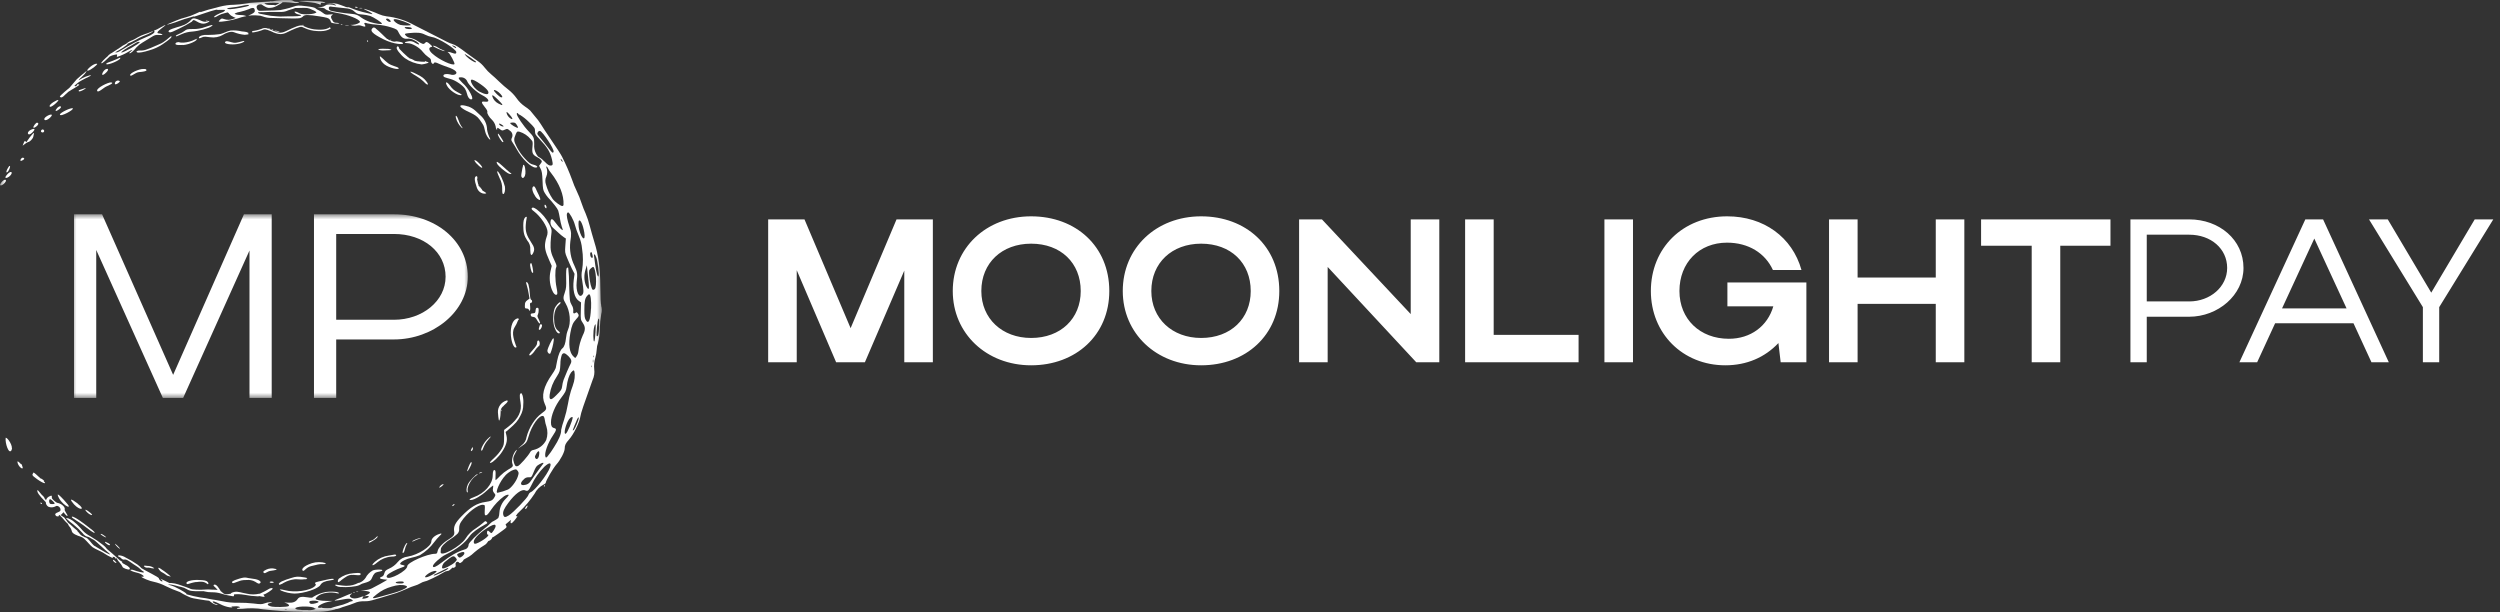 <svg width="245" height="60" viewBox="0 0 245 60" fill="none" xmlns="http://www.w3.org/2000/svg">
<rect x="0" y="0" width="245" height="60" fill="#333333" stroke="none"/>
<g clip-path="url(#clip0_2307_622)">
<mask id="mask0_2307_622" style="mask-type:luminance" maskUnits="userSpaceOnUse" x="0" y="0" width="59" height="60">
<path d="M59 0H0V60H59V0Z" fill="white"/>
</mask>
<g mask="url(#mask0_2307_622)">
<mask id="mask1_2307_622" style="mask-type:luminance" maskUnits="userSpaceOnUse" x="-4" y="-3" width="67" height="66">
<path d="M62.281 -2.036H-3.281V62.036H62.281V-2.036Z" fill="white"/>
</mask>
<g mask="url(#mask1_2307_622)">
<path d="M49.082 40.236C49.082 40.313 49.104 40.334 49.125 40.279C49.136 40.258 49.142 40.235 49.142 40.212C49.142 40.189 49.136 40.166 49.125 40.145C49.104 40.118 49.082 40.16 49.089 40.236" fill="white"/>
<path d="M11.75 53.769C11.772 53.754 11.65 53.614 11.494 53.462C11.338 53.309 11.229 53.25 11.277 53.328C11.377 53.504 11.711 53.809 11.754 53.769" fill="white"/>
<path d="M26.43 57.056C26.43 57.092 26.532 57.126 26.647 57.126C26.762 57.126 26.849 57.098 26.818 57.056C26.788 57.013 26.699 56.986 26.601 56.986C26.503 56.986 26.43 57.013 26.43 57.056Z" fill="white"/>
<path d="M10.215 52.492C9.998 52.325 9.859 52.28 9.859 52.352C10.013 52.492 10.194 52.599 10.391 52.668C10.434 52.668 10.356 52.59 10.22 52.492" fill="white"/>
<path d="M43.339 47.615C43.48 47.497 43.502 47.448 43.424 47.442C43.316 47.471 43.219 47.531 43.146 47.615C42.929 47.837 43.075 47.846 43.339 47.615Z" fill="white"/>
<path d="M12.245 55.314C12.067 55.237 11.945 55.14 11.967 55.102C11.989 55.064 11.98 55.032 11.939 55.032C11.791 54.955 11.658 54.853 11.546 54.732C11.151 54.365 10.719 53.993 10.489 53.811C10.388 53.668 10.266 53.54 10.129 53.43C9.746 53.123 9.342 52.844 8.918 52.594C8.83 52.535 8.739 52.481 8.645 52.433C8.363 52.259 8.117 52.037 7.918 51.777C7.684 51.504 7.422 51.256 7.136 51.036C6.843 50.824 6.485 50.71 6.485 50.807C6.71 51.016 6.946 51.213 7.193 51.398C7.518 51.653 7.819 51.936 8.091 52.244C8.189 52.391 8.33 52.506 8.495 52.575C8.584 52.593 8.671 52.62 8.753 52.657C9.228 52.964 9.1 52.786 9.55 53.205C9.999 53.624 10.78 54.323 10.685 54.196C10.726 54.246 10.761 54.3 10.789 54.357C10.535 54.249 10.291 54.121 10.06 53.974C9.652 53.737 9.274 53.514 9.218 53.472C8.89 53.195 8.664 52.733 8.369 52.666C8.332 52.655 8.297 52.647 8.265 52.634C8.251 52.619 8.235 52.606 8.217 52.596C8.166 52.562 8.108 52.538 8.048 52.526C7.924 52.446 7.819 52.342 7.738 52.221C7.685 52.149 7.624 52.084 7.555 52.026H7.61L7.432 51.887C7.332 51.81 7.102 51.607 6.924 51.434C6.846 51.357 6.761 51.286 6.672 51.222L6.29 50.71C6.29 50.71 6.099 50.583 5.925 50.473C5.983 50.448 6.034 50.41 6.073 50.363L6.216 50.196L6.394 50.407C6.631 50.684 6.702 50.581 6.481 50.267C6.381 50.121 6.316 49.967 6.338 49.918C6.416 49.706 6.017 49.34 5.63 49.283C5.496 49.264 5.066 48.881 5.081 48.796C5.088 48.748 5.088 48.699 5.081 48.65C5.081 48.547 5.016 48.547 4.773 48.678C4.707 48.715 4.65 48.766 4.605 48.826C4.559 48.886 4.527 48.954 4.511 49.027C4.454 48.951 4.398 48.875 4.339 48.801C4.339 48.801 4.359 48.801 4.359 48.79C4.3 48.689 4.222 48.599 4.131 48.525L4.092 48.492C3.875 48.216 3.686 48.015 3.686 48.015C3.649 48.096 3.586 48.227 4.037 48.739C4.194 48.915 4.359 49.086 4.489 49.211C4.487 49.303 4.51 49.393 4.556 49.472C4.602 49.552 4.668 49.618 4.749 49.664C4.863 49.709 4.986 49.728 5.109 49.719C5.231 49.711 5.35 49.675 5.457 49.615C5.606 49.497 5.891 49.67 5.928 49.893C5.949 50.054 5.912 50.104 5.711 50.187C5.402 50.306 5.353 50.382 5.468 50.534C5.561 50.653 5.839 50.625 5.761 50.5C5.739 50.464 5.774 50.458 5.839 50.479C6.006 50.637 6.162 50.806 6.305 50.985C6.41 51.11 6.525 51.226 6.648 51.334C6.703 51.481 6.79 51.616 6.902 51.728C7.106 52.037 6.932 52.151 7.362 52.38C7.792 52.608 7.97 52.536 8.276 52.822C8.582 53.108 8.844 53.457 9.074 53.627C9.304 53.796 9.895 54.033 10.066 54.141C10.374 54.353 10.701 54.537 11.043 54.691C11.064 54.691 11.064 54.657 11.043 54.609C11.021 54.56 11.027 54.545 11.114 54.573C11.165 54.594 11.217 54.61 11.271 54.621C11.292 54.621 11.286 54.649 11.271 54.691C11.255 54.734 11.271 54.74 11.334 54.719C11.396 54.698 11.448 54.719 11.448 54.746C11.52 54.894 11.617 55.029 11.735 55.144C11.844 55.262 11.933 55.395 12.002 55.538C12.002 55.665 12.597 55.881 12.696 55.796C12.796 55.712 12.653 55.517 12.245 55.322M5.116 49.4C4.916 49.4 4.866 49.372 4.832 49.226C4.806 49.147 4.806 49.062 4.832 48.983C4.897 48.879 4.947 48.898 5.168 49.101C5.424 49.344 5.418 49.4 5.125 49.4" fill="white"/>
<path d="M40.388 53.07C40.485 53.059 40.578 53.026 40.66 52.973C40.803 52.899 40.955 52.841 41.111 52.799C41.304 52.757 41.31 52.75 41.146 52.744C40.981 52.738 40.332 53.015 40.388 53.07Z" fill="white"/>
<path d="M49.325 19.014C49.446 19.014 49.542 18.61 49.481 18.282C49.402 17.992 49.297 17.708 49.169 17.435C49.079 17.208 48.955 16.995 48.802 16.802C48.672 16.762 48.693 16.851 48.965 17.465C49.14 17.791 49.227 18.155 49.216 18.523C49.216 18.906 49.236 19.019 49.323 19.019" fill="white"/>
<path d="M49.089 13.454C48.854 13.092 48.789 13.03 48.789 13.155C48.789 13.308 49.175 13.928 49.269 13.928C49.362 13.928 49.39 13.928 49.089 13.454Z" fill="white"/>
<path d="M48.689 15.873C48.617 15.977 48.804 16.22 49.188 16.542C49.674 16.938 49.874 17.063 50.039 17.056C50.16 17.056 50.154 17.035 49.967 16.904C49.854 16.819 49.533 16.534 49.247 16.269C48.96 16.004 48.711 15.825 48.689 15.867" fill="white"/>
<path d="M11.258 54.967C11.115 54.833 11.078 54.827 11.078 54.918C11.078 55.009 11.343 55.216 11.408 55.161C11.421 55.14 11.358 55.057 11.258 54.967Z" fill="white"/>
<path d="M43.403 4.907C43.241 4.848 43.086 4.771 42.943 4.676C42.743 4.536 42.438 4.432 42.438 4.509C42.438 4.585 43.401 5.01 43.551 5.01C43.622 5.01 43.551 4.962 43.408 4.907" fill="white"/>
<path d="M41.527 8.005C41.883 8.41 42.104 8.376 41.776 7.965C41.54 7.671 41.384 7.542 40.854 7.275C40.04 6.852 39.986 6.989 40.791 7.449C41.059 7.604 41.306 7.791 41.527 8.005Z" fill="white"/>
<path d="M58.925 29.953C58.869 29.801 58.838 29.107 58.832 28.108C58.819 26.26 58.66 25.034 58.246 23.718C58.118 23.294 57.909 22.575 57.79 22.115C57.687 21.712 57.555 21.316 57.395 20.93C57.246 20.605 57.115 20.273 57.002 19.935C56.867 19.515 56.702 19.105 56.51 18.707C56.343 18.364 56.198 18.01 56.076 17.649C55.788 16.859 55.452 16.086 55.069 15.335C54.991 15.168 54.52 14.444 54.033 13.733C53.547 13.022 53.083 12.313 53.005 12.173C52.839 11.903 52.648 11.649 52.434 11.413C52.198 11.134 51.983 10.869 51.955 10.829C51.793 10.682 51.619 10.549 51.434 10.431C51.114 10.21 50.837 9.934 50.618 9.616C50.398 9.311 50.137 9.037 49.841 8.801C49.598 8.619 49.19 8.264 48.934 8.014C48.678 7.764 48.326 7.436 48.148 7.296C47.907 7.097 47.69 6.873 47.499 6.627C47.308 6.379 47.079 6.16 46.82 5.98C46.627 5.853 46.212 5.556 45.906 5.33C44.977 4.621 44.619 4.39 44.333 4.314C44.153 4.259 43.977 4.188 43.81 4.102C43.667 4.018 43.053 3.704 42.445 3.404C41.837 3.103 41.023 2.686 40.624 2.479C39.782 2.005 38.848 1.706 37.881 1.6C37.622 1.564 37.369 1.493 37.13 1.389C36.681 1.177 35.652 0.817 35.652 0.874C35.773 0.953 35.902 1.021 36.036 1.075C36.195 1.139 36.342 1.229 36.471 1.34C36.507 1.389 36.486 1.403 36.42 1.382C36.355 1.361 36.128 1.306 35.893 1.257C35.349 1.14 34.818 0.972 34.307 0.756C34.214 0.713 34.12 0.692 34.101 0.72C33.97 0.714 33.842 0.678 33.727 0.616C33.543 0.54 33.25 0.434 33.076 0.379C32.843 0.318 32.602 0.289 32.36 0.294L31.967 0.309L32.375 0.33C32.553 0.324 32.728 0.373 32.874 0.47C32.955 0.574 32.955 0.58 32.825 0.525C32.54 0.406 31.998 0.4 31.911 0.525C31.782 0.613 31.633 0.67 31.477 0.692L31.119 0.762H31.455C31.587 0.752 31.718 0.778 31.835 0.838C31.935 0.999 32.449 1.173 33.12 1.285C34.133 1.444 35.184 1.863 35.277 2.132C35.314 2.235 34.862 2.43 34.556 2.436H34.339L34.556 2.498C34.699 2.531 34.848 2.531 34.99 2.498C35.154 2.464 35.324 2.481 35.477 2.546C35.782 2.659 35.882 2.616 35.754 2.422C35.626 2.227 35.754 2.193 36.004 2.29C36.319 2.359 36.639 2.403 36.961 2.422C37.423 2.454 37.879 2.541 38.319 2.68C38.89 2.868 38.927 2.891 39.068 3.188C39.305 3.656 39.554 3.835 39.912 3.795C40.146 3.768 40.383 3.82 40.583 3.941C40.754 4.011 40.908 4.116 41.034 4.248C41.125 4.415 41.069 4.407 40.676 4.191C40.581 4.122 40.472 4.073 40.357 4.049C40.241 4.025 40.121 4.026 40.006 4.051C39.591 4.115 39.561 4.233 39.969 4.233C40.377 4.233 41.119 4.657 41.447 5.097C41.597 5.284 41.773 5.451 41.97 5.592C42.187 5.732 42.241 5.804 42.241 5.975C42.241 6.187 42.458 6.365 42.512 6.198C42.547 6.079 42.705 6.094 43.011 6.246C43.154 6.316 43.534 6.458 43.847 6.568C44.641 6.833 44.932 7.125 44.598 7.298C44.448 7.352 44.283 7.352 44.133 7.298C43.769 7.207 43.454 7.262 43.454 7.411C43.454 7.559 43.569 7.578 44.183 7.751C44.654 7.883 45.37 8.372 45.576 8.706C45.663 8.855 45.726 9.015 45.763 9.182C45.835 9.51 46 9.739 46.164 9.739C46.33 9.739 46.336 9.587 46.121 9.167C45.914 8.764 45.633 8.4 45.292 8.094C44.899 7.692 44.858 7.58 45.114 7.58C45.256 7.565 45.399 7.595 45.522 7.667C45.644 7.739 45.739 7.848 45.791 7.978C45.928 8.331 46.698 9.049 47.256 9.328C47.92 9.663 48.079 10.04 47.514 9.963C47.135 9.915 47.135 10.027 47.514 10.499C47.714 10.744 47.786 10.897 47.757 10.988C47.714 11.113 47.951 11.502 48.191 11.718C48.384 11.903 48.517 12.138 48.576 12.395C48.58 12.488 48.604 12.578 48.647 12.66C48.706 12.751 48.719 12.743 48.719 12.639C48.719 12.484 48.756 12.484 49.005 12.673C49.211 12.819 49.222 12.819 49.47 12.709C49.717 12.599 49.719 12.597 49.969 12.806C50.089 12.883 50.174 13.002 50.207 13.137C50.241 13.274 50.22 13.417 50.149 13.539C50.084 13.691 50.097 13.767 50.24 13.977C50.333 14.116 50.52 14.415 50.648 14.646C51.162 15.564 52.048 16.421 52.484 16.421C52.79 16.421 52.662 16.227 52.291 16.144C51.976 16.074 51.87 15.99 51.44 15.537C51.127 15.202 50.863 14.828 50.655 14.423C50.333 13.788 50.32 13.663 50.555 13.126C50.67 12.87 50.683 12.861 50.926 12.914C51.345 13.047 51.717 13.294 51.996 13.627C52.224 13.879 52.224 13.886 52.182 14.396C52.117 15.001 52.202 15.175 52.638 15.399C52.786 15.468 52.92 15.564 53.031 15.683C53.124 15.822 53.124 15.85 52.981 16.038L52.831 16.25L52.981 16.542C53.102 16.779 53.139 16.995 53.168 17.719C53.196 18.515 53.224 18.64 53.385 18.904C53.477 19.058 53.581 19.205 53.697 19.342C54.183 19.853 54.641 20.437 54.706 20.638C54.748 20.771 54.819 21.112 54.869 21.398C54.911 21.666 54.972 21.932 55.049 22.194C55.095 22.303 55.129 22.418 55.149 22.534C55.149 22.645 54.769 22.27 54.463 21.851C54.157 21.432 54.029 21.377 53.962 21.639C53.931 21.763 53.935 21.892 53.976 22.013C54.017 22.134 54.092 22.241 54.192 22.323C54.292 22.407 54.526 22.623 54.719 22.803C54.888 22.966 55.069 23.115 55.262 23.25L55.455 23.375L55.405 24.058C55.355 24.706 55.362 24.761 55.577 25.278C55.698 25.576 55.913 26.05 56.047 26.336L56.306 26.838L56.227 27.422C56.106 28.398 56.291 29.185 56.712 29.477L56.941 29.638L56.92 30.485C56.898 31.331 56.905 31.331 57.113 31.647C57.378 32.038 57.384 32.324 57.113 32.86C56.888 33.362 56.741 33.895 56.679 34.441C56.661 34.615 56.6 34.783 56.501 34.93L56.373 35.089L56.215 34.949C55.8 34.581 55.687 33.766 55.893 32.637C56.037 31.871 56.13 31.655 56.473 31.27C56.744 30.986 56.766 30.895 56.616 30.701C56.529 30.588 56.501 30.582 56.399 30.658C56.236 30.783 56.134 30.692 56.182 30.464C56.193 30.262 56.139 30.062 56.026 29.892C55.826 29.522 55.826 29.494 55.776 27.892C55.777 27.335 55.746 26.779 55.683 26.226C55.661 26.198 55.596 26.226 55.546 26.268C55.496 26.311 55.468 26.609 55.483 27.278C55.505 28.065 55.483 28.262 55.362 28.631C55.169 29.187 55.169 29.293 55.425 29.725C55.876 30.491 55.976 31.63 55.655 32.337C55.554 32.592 55.492 32.859 55.468 33.131C55.412 33.66 55.297 33.994 55.11 34.142C54.923 34.291 54.726 34.727 54.604 35.34C54.539 35.66 54.476 35.988 54.461 36.071C54.37 36.28 54.255 36.479 54.118 36.663C53.25 37.889 53.033 38.825 53.395 39.603C53.612 40.071 53.582 40.154 53.074 40.516C52.423 40.984 51.833 41.911 51.603 42.823C51.582 42.985 51.528 43.141 51.445 43.282C51.361 43.423 51.25 43.546 51.117 43.644L50.754 43.972L51.091 43.742C51.577 43.422 51.633 43.337 51.798 42.781C52.104 41.68 52.862 40.634 53.241 40.774C53.304 40.795 53.37 40.962 53.398 41.185C53.426 41.391 53.476 41.594 53.547 41.79C53.683 42.22 53.679 42.68 53.534 43.107C53.418 43.352 53.246 43.567 53.032 43.738C52.818 43.908 52.567 44.029 52.297 44.091C52.228 44.096 52.161 44.118 52.102 44.155C52.044 44.192 51.996 44.243 51.963 44.303C51.77 44.673 50.919 45.634 50.748 45.676C50.531 45.731 50.483 45.676 50.37 45.363C50.249 44.993 50.277 44.804 50.511 44.387C50.648 44.15 50.691 44.038 50.62 44.095C50.305 44.351 50.084 45.105 50.218 45.452C50.312 45.697 50.262 45.767 49.769 46.038C49.496 46.206 49.244 46.405 49.018 46.631C48.883 46.781 48.738 46.922 48.584 47.054C48.554 47.073 48.541 46.879 48.563 46.614C48.584 46.28 48.563 46.119 48.504 46.085C48.369 46.002 48.287 46.182 48.287 46.593C48.287 47.44 47.48 48.356 46.429 48.727C46.008 48.873 45.872 49.019 46.18 48.997C46.488 48.976 47.158 48.593 47.699 48.092C47.891 47.908 48.096 47.738 48.313 47.584C48.341 47.584 48.35 47.702 48.313 47.854C48.291 47.934 48.29 48.018 48.31 48.099C48.33 48.179 48.371 48.253 48.428 48.314C48.578 48.496 48.578 48.508 48.456 48.727C48.294 49.025 48.122 49.116 47.571 49.192C46.757 49.304 46.093 49.7 45.227 50.6C44.6 51.248 44.428 51.603 44.513 52.098C44.563 52.418 44.457 52.558 43.886 52.913C43.371 53.233 42.942 53.701 42.885 54.014C42.842 54.226 42.807 54.272 42.636 54.272C41.857 54.272 39.914 55.136 39.914 55.483C39.914 55.936 38.12 56.899 37.907 56.565C37.87 56.501 37.892 56.425 37.97 56.34C38.135 56.16 38.877 55.777 39.329 55.631C39.734 55.504 39.763 55.419 39.407 55.358C39.279 55.337 39.19 55.282 39.214 55.233C39.285 55.038 39.821 54.759 40.336 54.655C40.617 54.597 40.891 54.513 41.156 54.404C41.711 54.067 42.192 53.627 42.571 53.108C42.73 52.892 42.907 52.69 43.1 52.503C43.378 52.272 43.291 52.217 42.898 52.384C42.506 52.551 42.271 52.822 42.271 53.066C42.271 53.546 40.993 54.37 39.964 54.547C39.773 54.566 39.588 54.621 39.42 54.711C39.252 54.801 39.104 54.923 38.986 55.07C38.756 55.357 38.458 55.584 38.118 55.733C37.796 55.885 37.738 55.944 37.666 56.186C37.61 56.387 37.538 56.484 37.395 56.526C37.117 56.63 37.211 56.738 37.612 56.778L37.961 56.812L37.783 56.925C37.605 57.035 37.048 57.348 36.434 57.663C36.211 57.769 35.967 57.826 35.72 57.83H35.318L35.691 57.885C36.368 57.983 36.412 58.053 35.941 58.309L35.676 58.449L35.913 58.413C36.13 58.379 36.219 58.455 36.062 58.552C35.906 58.65 35.498 58.713 35.498 58.658C35.512 58.606 35.541 58.559 35.583 58.525C35.704 58.406 35.583 58.421 35.262 58.546C35.109 58.604 34.948 58.639 34.784 58.65C34.35 58.65 34.133 58.4 34.411 58.239C34.689 58.078 34.32 58.178 33.868 58.385C33.604 58.504 33.233 58.658 33.033 58.728C32.569 58.895 32.816 58.901 33.604 58.747C34.038 58.664 34.227 58.65 34.376 58.713C34.593 58.796 34.641 58.925 34.454 58.925C34.327 58.948 34.205 58.998 34.099 59.071C33.786 59.207 33.46 59.312 33.126 59.384C32.886 59.441 32.65 59.511 32.419 59.596C32.198 59.611 31.976 59.611 31.755 59.596C31.384 59.568 31.633 59.511 31.386 59.57C31.363 59.568 31.341 59.568 31.319 59.57C30.841 59.57 31.462 59.132 32.141 58.986L32.605 58.889H31.991C31.405 58.889 30.926 58.785 30.926 58.677C30.975 58.586 31.043 58.505 31.125 58.44C31.483 58.106 32.428 57.966 33.055 58.146C33.141 58.175 33.211 58.167 33.211 58.127C33.211 58.087 33.111 58.042 32.994 58.015C32.641 57.969 32.283 57.969 31.93 58.015C31.511 58.093 31.11 58.244 30.746 58.461C30.594 58.601 30.552 58.601 30.129 58.537C29.574 58.446 29.309 58.489 29.166 58.711C28.973 58.997 28.673 59.103 28.187 59.06C27.851 59.024 27.801 59.033 27.97 59.081C28.25 59.164 28.404 59.325 28.278 59.401C28.113 59.498 26.87 59.52 26.542 59.428C26.214 59.337 26.121 59.179 26.421 59.109C26.72 59.039 26.763 59.024 26.492 59.018C26.298 59.02 26.107 59.058 25.928 59.13C25.663 59.227 25.557 59.234 24.843 59.143C24.352 59.088 23.859 59.063 23.365 59.067C22.837 59.081 22.309 59.032 21.794 58.92C21.401 58.842 20.95 58.768 20.676 58.728C20.339 58.65 19.997 58.593 19.652 58.556C19.179 58.475 18.712 58.367 18.252 58.235C18.287 58.235 18.295 58.235 18.271 58.19C18.178 58.036 17.128 57.471 16.779 57.382C16.665 57.357 16.556 57.317 16.453 57.265C16.7 57.269 16.944 57.307 17.18 57.377C17.638 57.521 17.937 57.513 18.282 57.727C18.627 57.941 18.892 57.938 19.558 57.938H19.992L20.038 57.959C20.274 58.018 20.517 58.046 20.761 58.042C21.082 58.038 21.403 58.085 21.709 58.182C21.937 58.26 22.172 58.318 22.41 58.355C22.56 58.377 22.746 58.413 22.818 58.432C22.89 58.451 22.939 58.432 22.939 58.285C22.939 58.273 22.939 58.26 22.939 58.249C23.27 58.217 23.603 58.229 23.929 58.285C24.372 58.375 24.822 58.427 25.275 58.442C25.326 58.439 25.377 58.431 25.427 58.419L25.492 58.432C25.947 58.523 26.006 58.516 25.869 58.355C25.798 58.273 25.798 58.252 25.869 58.252C26.006 58.252 26.72 57.778 26.72 57.695C26.72 57.576 26.477 57.617 26.221 57.792C26.084 57.875 25.769 58.042 25.52 58.154L25.429 58.194L25.416 58.182C25.015 58.275 24.599 58.275 24.198 58.182C23.604 58.08 23.33 57.938 22.972 58.008C22.755 58.055 22.614 58.129 22.627 58.184C22.525 58.205 22.422 58.22 22.319 58.23C22.217 58.252 22.111 58.245 22.013 58.21C21.915 58.176 21.828 58.115 21.763 58.036C21.721 57.999 21.677 57.964 21.631 57.932C21.49 57.706 21.197 57.155 20.95 57.32C20.839 57.392 21.097 57.532 21.271 57.744C21.288 57.767 21.308 57.789 21.329 57.809C21.179 57.793 21.029 57.786 20.878 57.786H20.795C20.181 57.72 19.945 57.833 19.231 57.786C18.517 57.739 18.873 57.746 18.233 57.532C17.592 57.318 17.336 57.187 16.787 57.132C16.724 57.128 16.661 57.128 16.598 57.132C16.488 57.085 16.321 57.007 16.164 56.92C15.758 56.709 15.6 56.656 15.83 56.816C15.902 56.871 15.943 56.941 15.915 56.969C15.843 57.032 15.572 56.802 15.572 56.677C15.572 56.628 15.257 56.433 14.88 56.239C14.502 56.044 14.051 55.798 13.894 55.701H13.883C13.759 55.563 13.621 55.437 13.471 55.326C13.102 55.069 12.714 54.839 12.31 54.636C12.127 54.519 11.917 54.446 11.698 54.425C11.622 54.412 11.572 54.425 11.572 54.482C11.572 54.539 11.672 54.6 11.789 54.628C12.252 55.108 12.05 54.564 12.731 55.051C13.413 55.538 13.467 55.5 13.779 55.794C13.858 55.883 13.955 55.955 14.064 56.006C14.094 56.054 14.105 56.088 14.09 56.097C14.018 56.139 13.482 56.014 13.111 55.875C13.011 55.83 12.899 55.815 12.79 55.832C12.675 55.881 13.046 56.044 13.426 56.124C13.697 56.175 14.077 56.376 14.077 56.474C14.077 56.522 14.027 56.544 13.97 56.522C13.914 56.501 13.862 56.501 13.862 56.522C13.862 56.62 14.73 56.969 15.077 57.018C15.482 57.107 15.874 57.25 16.24 57.441C16.657 57.648 17.087 57.829 17.527 57.983L17.612 58.012C17.853 58.168 18.105 58.306 18.367 58.425C18.673 58.554 18.636 58.594 19.413 58.717C20.077 58.821 20.281 58.861 20.498 58.872C20.576 58.925 20.659 58.984 20.715 59.035C20.932 59.217 21.242 59.329 21.321 59.246C21.351 59.227 21.308 59.206 21.23 59.206C21.093 59.206 20.843 59.052 20.843 58.969C20.843 58.887 21.06 58.942 21.579 59.206C21.869 59.359 22.183 59.465 22.508 59.52C22.772 59.547 22.835 59.532 22.725 59.492C22.614 59.452 22.69 59.422 23.024 59.422C23.189 59.4 23.357 59.421 23.51 59.484C23.532 59.52 23.489 59.553 23.41 59.553C23.375 59.553 23.339 59.559 23.306 59.572C23.273 59.585 23.243 59.605 23.217 59.63C23.183 59.687 23.339 59.693 23.768 59.666C24.444 59.584 25.128 59.6 25.798 59.714C26.269 59.769 27.1 59.854 27.653 59.888C28.267 59.93 29.083 59.958 29.558 59.958C29.738 59.988 29.921 59.998 30.103 59.987C30.47 59.968 30.754 59.975 31.377 59.958C31.87 59.936 32.358 59.859 32.833 59.729C32.839 59.727 32.844 59.723 32.848 59.719C32.852 59.715 32.855 59.709 32.857 59.704C32.998 59.694 33.137 59.665 33.27 59.617C33.464 59.533 33.664 59.462 33.868 59.405C34.16 59.321 34.446 59.221 34.726 59.107C35.027 58.972 35.358 58.91 35.689 58.925C36.225 58.925 36.212 58.925 38.868 58.11C39.068 58.046 39.52 57.858 39.897 57.687C40.149 57.569 40.41 57.469 40.676 57.388C40.849 57.34 41.015 57.268 41.169 57.176C41.327 57.078 41.501 57.006 41.683 56.965C41.826 56.965 42.933 56.429 43.469 56.101C43.58 56.02 43.71 55.97 43.847 55.955C43.905 55.976 44.064 55.892 44.19 55.767C44.316 55.642 44.407 55.572 44.383 55.621C44.359 55.669 44.383 55.676 44.513 55.621C44.643 55.566 44.684 55.502 44.648 55.35C44.598 55.119 44.834 54.952 44.977 55.119C45.047 55.21 45.084 55.204 45.233 55.098C45.327 55.036 45.405 54.945 45.405 54.903C45.405 54.861 45.542 54.772 45.713 54.691C45.896 54.6 46.069 54.49 46.227 54.363C46.602 54.013 47.014 53.703 47.456 53.438C47.579 53.375 47.683 53.281 47.755 53.165C47.799 53.074 47.87 52.998 47.927 52.998C48.026 52.998 48.27 52.755 48.22 52.691C48.205 52.67 48.22 52.663 48.235 52.678C48.25 52.693 48.498 52.56 49.32 51.946C49.654 51.703 49.682 51.654 49.613 51.535C49.561 51.465 49.541 51.396 49.554 51.381C49.567 51.366 49.698 51.264 49.826 51.152L50.069 50.941L50.04 51.114C50.006 51.379 50.156 51.326 50.44 50.977C50.691 50.67 50.77 50.509 50.626 50.593C50.59 50.612 50.555 50.593 50.555 50.557C50.654 50.391 50.781 50.243 50.932 50.119C51.484 49.6 51.971 49.02 52.384 48.39C52.577 47.998 52.895 47.677 53.291 47.478C53.398 47.429 53.484 47.353 53.484 47.31C53.484 47.122 54.227 45.848 54.526 45.52C54.912 45.096 55.34 44.288 55.34 43.96C55.34 43.632 55.433 43.443 55.763 43.075C56.227 42.552 56.805 41.382 56.883 40.789C56.926 40.49 57.191 39.694 58.07 37.25C58.229 36.91 58.286 36.534 58.233 36.164C58.196 35.803 58.23 35.439 58.335 35.091C58.414 34.801 58.464 34.505 58.484 34.206C58.489 34.013 58.528 33.822 58.597 33.641C58.715 33.169 58.775 32.685 58.778 32.199C58.795 31.73 58.842 31.262 58.919 30.798C59.004 30.516 59 30.214 58.906 29.934M36.251 2.146C35.942 2.042 35.649 1.895 35.383 1.708C35.147 1.504 34.847 1.384 34.532 1.367C33.554 1.283 32.404 1.094 32.319 1.003C32.268 0.963 32.234 0.906 32.225 0.843C32.216 0.779 32.231 0.715 32.269 0.663C32.357 0.632 32.453 0.632 32.54 0.663C32.653 0.684 33.105 0.732 33.526 0.773C34.305 0.836 34.489 0.9 34.86 1.234C34.997 1.353 35.153 1.401 35.511 1.422C35.77 1.443 36.026 1.489 36.275 1.56C36.611 1.679 37.432 2.21 37.432 2.314C37.432 2.417 36.781 2.314 36.253 2.153M38.207 2.153C38.063 2.153 37.792 1.941 37.836 1.869C37.879 1.797 38.02 1.791 38.17 1.924C38.319 2.057 38.335 2.153 38.207 2.153ZM44.441 4.481C44.529 4.504 44.609 4.55 44.672 4.614C44.763 4.754 44.672 4.739 44.455 4.587C44.237 4.435 44.255 4.432 44.433 4.481M39.209 2.432C38.944 2.362 38.573 2.077 38.573 1.945C38.573 1.909 38.63 1.875 38.701 1.875C39.038 1.875 40.16 2.286 40.26 2.438C40.309 2.523 39.53 2.517 39.209 2.438M39.88 2.65C40.173 2.65 40.359 2.705 40.359 2.796C40.359 2.887 39.81 2.866 39.708 2.754C39.606 2.642 39.658 2.65 39.871 2.65M44.322 5.19C44.202 5.138 44.075 5.103 43.944 5.086C43.823 5.086 43.823 5.086 43.944 5.156C44.096 5.247 44.596 6.187 44.539 6.278C44.402 6.49 43.02 5.855 42.369 5.254C42.041 4.968 41.976 4.682 42.219 4.619C42.404 4.57 42.404 4.564 42.132 4.32C41.861 4.077 41.776 4.068 41.648 4.214C41.52 4.36 41.418 4.348 40.941 4.034C40.722 3.885 40.477 3.777 40.218 3.715C40.054 3.691 39.902 3.617 39.784 3.503C39.606 3.321 39.643 3.292 40.077 3.245C40.893 3.162 41.271 3.196 41.657 3.399C41.881 3.51 42.119 3.59 42.365 3.637C42.95 3.713 44.721 4.82 44.721 5.118C44.721 5.279 44.606 5.3 44.335 5.188M45.728 5.544C45.592 5.404 45.511 5.294 45.557 5.294C45.936 5.517 46.298 5.766 46.642 6.039C46.657 6.039 46.657 6.081 46.629 6.102C46.564 6.17 46 5.823 45.728 5.544ZM47.814 9.201C47.699 9.314 47.056 9.076 46.729 8.806C46.401 8.535 46.143 8.115 46.143 7.906C46.143 7.732 46.373 7.787 46.794 8.052C47.662 8.609 48.016 9.007 47.816 9.201M48.402 8.846C48.458 8.748 48.836 8.964 49.053 9.216C49.27 9.468 49.27 9.544 49.125 9.544C48.979 9.544 48.352 8.93 48.402 8.846ZM48.259 9.481C48.187 9.231 48.317 9.301 48.788 9.754C49.359 10.31 49.381 10.442 48.838 10.143C48.564 10.005 48.355 9.767 48.259 9.481ZM49.253 12.393C49.146 12.38 49.047 12.33 48.973 12.254C48.801 12.065 48.973 12.065 49.224 12.254C49.396 12.387 49.396 12.393 49.253 12.393ZM55.045 15.64C55.098 15.7 55.132 15.774 55.145 15.852C55.145 15.888 55.103 15.852 55.045 15.791C54.993 15.729 54.957 15.656 54.938 15.579C54.938 15.545 54.988 15.579 55.045 15.649M52.708 12.961C52.724 12.921 52.752 12.887 52.788 12.864C52.823 12.84 52.866 12.827 52.909 12.827C53.181 12.876 54.344 14.646 54.251 14.876C54.188 15.037 54.116 14.988 53.795 14.569C53.515 14.207 53.087 13.67 52.751 13.268C52.645 13.14 52.638 13.085 52.708 12.961ZM49.637 11.056C49.637 10.929 49.687 10.956 49.923 11.214C50.238 11.549 50.309 11.765 50.073 11.638C49.963 11.575 49.868 11.491 49.793 11.39C49.718 11.289 49.666 11.175 49.639 11.053M50.761 12.516C50.683 12.592 49.997 12.182 49.997 12.057C49.997 12.036 50.11 12.014 50.247 12.008C50.453 12.008 50.518 12.036 50.646 12.243C50.733 12.376 50.783 12.495 50.761 12.516ZM53.333 15.818C53.189 15.648 53.014 15.504 52.818 15.395C52.762 15.395 52.632 15.24 52.532 15.046C52.384 14.767 52.322 14.452 52.354 14.14C52.354 13.486 52.317 13.407 51.803 12.87C51.288 12.332 50.639 11.371 50.639 11.149C50.64 11.13 50.648 11.113 50.661 11.1C50.675 11.088 50.692 11.08 50.711 11.079C50.72 11.078 50.729 11.079 50.737 11.082C50.746 11.084 50.754 11.089 50.761 11.094C50.767 11.1 50.773 11.107 50.776 11.115C50.78 11.123 50.782 11.132 50.783 11.14C50.783 11.176 50.867 11.231 50.982 11.274C51.283 11.462 51.56 11.684 51.809 11.934C52.404 12.518 52.432 12.554 52.432 12.853C52.432 13.151 52.467 13.202 52.846 13.6C53.654 14.447 53.91 14.87 54.096 15.64C54.209 16.142 54.19 16.224 53.938 16.224C53.797 16.224 53.639 16.121 53.339 15.801M55.225 20.064C55.224 20.096 55.212 20.127 55.189 20.151C55.167 20.174 55.136 20.189 55.103 20.191C54.938 20.191 54.361 19.768 54.159 19.495C53.856 19.052 53.631 18.561 53.495 18.045C53.413 17.8 53.428 17.534 53.539 17.3C53.66 17.009 53.66 16.684 53.539 16.394C53.482 16.269 53.489 16.269 53.595 16.352C53.655 16.391 53.698 16.451 53.717 16.519C53.792 16.671 53.886 16.813 53.997 16.942C54.826 18 55.275 19.137 55.225 20.062M28.098 59.742C28.04 59.757 27.978 59.757 27.92 59.742C27.87 59.721 27.905 59.708 28.007 59.708C28.109 59.708 28.141 59.721 28.098 59.742ZM30.414 58.895C30.72 58.819 31.221 58.874 31.221 58.986C31.221 59.062 30.691 59.208 30.507 59.181C30.322 59.153 30.227 58.944 30.414 58.895ZM30.197 59.788H29.606C29.528 59.77 29.448 59.76 29.367 59.761C29.046 59.761 28.847 59.649 28.996 59.56C29.283 59.378 30.633 59.405 30.798 59.594C30.846 59.634 30.906 59.658 30.969 59.663C30.727 59.771 30.462 59.816 30.197 59.797M38.877 57.022C39.006 56.992 39.138 56.978 39.27 56.982C39.487 56.982 39.569 57.003 39.569 57.079C39.569 57.155 39.476 57.183 39.177 57.183C38.812 57.183 38.662 57.1 38.877 57.022ZM39.862 57.559C39.741 57.699 39.105 57.97 38.56 58.116C38.304 58.186 37.84 58.328 37.525 58.408C36.403 58.73 36.31 58.703 36.933 58.228C37.358 57.887 37.852 57.635 38.382 57.49C38.925 57.316 39.439 57.278 39.739 57.392C39.897 57.447 39.919 57.483 39.854 57.559M53.869 38.664C53.965 38.03 54.204 37.426 54.569 36.894C54.869 36.407 54.882 36.371 54.919 35.66C54.917 35.355 54.965 35.052 55.062 34.763C55.212 34.538 55.362 34.574 55.698 34.894C55.991 35.188 56.054 35.395 55.926 35.639C55.811 35.836 55.34 36.922 55.234 37.222C55.163 37.428 55.115 37.641 55.09 37.857C55.053 38.164 54.997 38.247 54.561 38.687C54.205 39.049 54.047 39.153 53.955 39.11C53.864 39.068 53.834 39.005 53.869 38.664ZM52.566 44.447C52.801 44.063 52.916 44.182 52.81 44.711C52.751 44.955 52.593 45.067 52.486 44.923C52.38 44.779 52.408 44.711 52.566 44.455M51.316 46.995C51.374 46.919 51.451 46.859 51.54 46.82C51.628 46.781 51.725 46.765 51.822 46.773C52.08 46.785 52.087 46.773 52.273 46.326C52.517 45.733 52.551 45.678 52.851 45.505C53.15 45.331 53.315 45.308 53.237 45.441C53.202 45.49 52.994 45.776 52.766 46.076C52.538 46.377 52.252 46.788 52.115 46.997C51.879 47.38 51.681 47.511 51.308 47.541C50.978 47.562 50.978 47.296 51.308 46.997M49.522 46.593C49.704 46.404 49.916 46.244 50.149 46.119C50.542 45.952 50.6 45.952 50.744 46.161C50.85 46.322 50.85 46.373 50.744 46.705C50.594 47.177 50.093 47.833 49.78 47.975C49.458 48.111 49.123 48.216 48.78 48.288C48.458 48.373 49.007 47.118 49.53 46.595M42.03 56.173C42.36 55.961 42.788 55.873 42.788 56.021C42.663 56.15 42.516 56.256 42.354 56.334C41.64 56.738 41.375 56.611 42.033 56.173M43.897 55.75C43.825 55.862 42.569 56.461 42.512 56.404C42.507 56.397 42.504 56.39 42.503 56.382C42.502 56.374 42.503 56.366 42.505 56.358C42.508 56.351 42.513 56.344 42.519 56.339C42.525 56.333 42.532 56.33 42.54 56.328C42.584 56.313 42.905 56.145 43.254 55.966C43.905 55.638 43.99 55.604 43.905 55.754M44.578 55.098C44.298 55.383 43.456 55.796 43.356 55.699C43.257 55.602 43.369 55.276 43.573 55.091C43.673 55 43.888 54.827 44.044 54.715C44.394 54.459 44.509 54.459 44.68 54.681C44.808 54.863 44.808 54.863 44.574 55.104M45.038 54.645C44.951 54.645 44.795 54.444 44.795 54.331C44.862 54.269 44.942 54.221 45.029 54.192C45.353 54.052 45.509 54.061 45.509 54.219C45.509 54.378 45.194 54.643 45.038 54.643M48.15 52.249C48.08 52.217 48.019 52.169 47.972 52.109C47.901 52.033 47.814 51.99 47.786 52.012C47.699 52.06 47.708 52.388 47.786 52.388C48.072 52.388 47.521 52.869 46.879 53.182C46.536 53.349 46.429 53.328 46.429 53.085C46.429 52.757 47.165 52.06 48.016 51.586C48.4 51.374 48.571 51.364 48.571 51.565C48.571 51.719 48.243 52.249 48.137 52.249M48.83 50.767C48.702 50.873 48.563 50.964 48.415 51.04C48.282 51.094 48.163 51.175 48.066 51.277C47.899 51.457 47.715 51.62 47.514 51.764C46.779 52.336 45.922 53.199 45.922 53.373C45.922 53.486 45.882 53.597 45.808 53.684C45.733 53.772 45.63 53.832 45.516 53.853C44.786 54.084 44.144 54.454 43.272 55.136C42.736 55.559 42.423 55.686 42.423 55.477C42.423 55.267 43.2 54.586 43.643 54.37C44.852 53.771 45.537 53.241 46.052 52.509C46.258 52.211 46.887 51.749 47.571 51.387C47.788 51.269 47.799 51.256 47.69 51.144C47.582 51.032 47.556 51.046 47.341 51.241C47.119 51.431 46.885 51.607 46.642 51.77C46.224 52.024 45.873 52.37 45.62 52.782C45.121 53.561 43.148 54.641 43.183 54.105C43.183 54.041 43.198 53.893 43.204 53.804C43.204 53.593 43.669 53.117 44.142 52.837C44.353 52.708 44.551 52.561 44.734 52.397C44.831 52.329 44.907 52.237 44.953 52.13C45 52.023 45.016 51.906 44.999 51.791C44.99 51.553 45.06 51.319 45.199 51.123C45.748 50.276 46.863 49.416 47.341 49.472C47.534 49.493 47.534 49.493 47.506 49.994C47.484 50.46 47.506 50.502 47.621 50.502C47.736 50.502 47.877 50.329 48.126 49.958C48.47 49.452 48.897 49.005 49.392 48.636C49.598 48.496 49.856 48.434 49.856 48.523C49.779 48.649 49.684 48.764 49.576 48.866C49.201 49.228 48.976 49.712 48.942 50.225C48.942 50.411 48.905 50.595 48.834 50.767M53.899 45.808C53.641 46.525 52.391 48.113 51.998 48.237C51.891 48.299 51.812 48.4 51.781 48.517C51.688 48.803 50.301 50.238 49.865 50.509C49.509 50.733 49.381 50.72 49.316 50.432C49.251 50.145 49.409 49.834 49.808 49.289C50.472 48.392 51.13 47.903 51.466 48.058C51.722 48.168 51.809 48.1 52.074 47.556C52.388 46.886 52.817 46.273 53.343 45.744C53.851 45.276 54.079 45.306 53.895 45.808M54.995 42.169C54.995 42.552 54.765 43.096 54.287 43.835C54.094 44.157 53.876 44.465 53.636 44.756C53.508 44.866 53.495 44.874 53.452 44.756C53.324 44.434 53.669 43.439 54.188 42.679C54.544 42.144 54.565 42.017 54.316 41.955C54.066 41.894 53.995 41.731 53.995 41.39C53.995 40.727 54.402 39.745 54.988 38.994C55.422 38.416 55.466 38.338 55.531 37.885C55.602 37.294 55.774 36.757 55.965 36.507C56.065 36.38 56.182 36.295 56.221 36.295C56.349 36.337 56.364 36.985 56.249 37.404C56.193 37.616 56.065 38.01 55.956 38.295C55.828 38.712 55.73 39.136 55.663 39.565C55.568 40.105 55.437 40.638 55.27 41.161C55.153 41.486 55.058 41.819 54.986 42.156M55.442 42.505C55.186 42.603 55.442 41.536 55.778 41.07C55.856 40.967 55.971 40.876 56.028 40.876C56.084 40.876 56.128 40.876 56.128 40.888C56.115 41.223 55.594 42.45 55.442 42.505ZM56.664 41.21C56.492 41.691 56.286 42.116 56.208 42.156C56.165 42.186 56.128 42.192 56.128 42.156C56.128 42.12 56.414 41.417 56.573 41.062C56.701 40.782 56.779 40.901 56.664 41.202M58.443 25.24C58.578 25.635 58.73 26.897 58.66 27.064C58.591 27.231 58.443 26.723 58.339 26.006C58.296 25.659 58.246 25.269 58.224 25.142C58.168 24.808 58.311 24.871 58.441 25.248M58.007 24.795C58.116 25.13 58.122 25.269 58.022 25.269C57.922 25.269 57.836 25.121 57.836 24.878C57.836 24.704 57.966 24.649 58.007 24.795ZM57.393 26.391L57.514 26L57.573 26.592C57.601 26.92 57.651 27.401 57.686 27.672C57.773 28.417 57.673 28.518 57.408 27.951C57.227 27.447 57.222 26.898 57.393 26.391ZM57.072 28.884C56.744 29.282 56.421 28.556 56.514 27.638C56.607 26.829 56.586 26.668 56.297 26.042C55.936 25.315 55.794 24.503 55.889 23.701C56.011 22.913 55.998 22.761 55.796 22.168C55.594 21.576 55.503 21.08 55.568 20.922C55.596 20.858 55.639 20.809 55.668 20.809C55.804 20.809 56.225 21.576 56.338 22.029C56.439 22.398 56.566 22.761 56.718 23.114C56.898 23.524 57.009 23.959 57.046 24.404C57.153 25.087 57.153 25.783 57.046 26.467C56.973 26.786 56.973 27.116 57.046 27.435C57.211 28.493 57.217 28.705 57.067 28.884M56.761 22.515C56.681 22.202 56.668 21.694 56.74 21.624C56.883 21.485 57.139 22.048 57.261 22.788C57.41 23.686 57.017 23.479 56.761 22.515ZM57.916 30.233C57.859 31.444 57.666 31.842 57.389 31.325C57.295 31.158 57.267 30.929 57.267 30.406C57.267 29.577 57.317 29.263 57.517 29.02C57.595 28.923 57.688 28.838 57.734 28.838C57.883 28.838 57.962 29.452 57.925 30.233M57.996 35.959C57.977 36.016 57.955 35.995 57.955 35.918C57.955 35.842 57.968 35.8 57.99 35.827C58.001 35.847 58.007 35.87 58.007 35.893C58.007 35.916 58.001 35.938 57.99 35.959M58.133 35.506C58.111 35.575 58.098 35.52 58.098 35.387C58.098 35.254 58.111 35.201 58.133 35.262C58.148 35.343 58.148 35.425 58.133 35.506ZM58.205 34.983C58.183 35.04 58.161 35.019 58.161 34.943C58.161 34.866 58.176 34.824 58.198 34.852C58.209 34.872 58.215 34.894 58.215 34.917C58.215 34.94 58.209 34.963 58.198 34.983M58.235 33.45C58.12 33.562 58.113 32.407 58.235 32.024C58.25 31.929 58.29 31.84 58.35 31.765C58.428 31.765 58.328 33.368 58.244 33.459M58.285 28.332C58.262 28.359 58.232 28.38 58.198 28.392C58.164 28.405 58.127 28.408 58.092 28.402C57.964 28.324 57.792 27.655 57.749 27.056C57.708 26.514 57.714 26.484 57.901 26.304C58.001 26.207 58.118 26.137 58.15 26.165C58.415 26.317 58.521 28.101 58.285 28.332ZM58.719 31.962C58.682 32.741 58.632 32.957 58.502 32.957C58.43 32.957 58.452 32.4 58.567 31.543C58.589 31.363 58.639 31.215 58.68 31.215C58.721 31.215 58.738 31.482 58.71 31.962" fill="white"/>
<path d="M10.702 53.434C10.851 53.434 10.795 53.322 10.595 53.222C10.48 53.172 10.378 53.117 10.346 53.104C10.313 53.091 10.287 53.104 10.287 53.123C10.287 53.201 10.602 53.43 10.702 53.438" fill="white"/>
<path d="M35.488 0.809C35.553 0.787 35.488 0.775 35.36 0.775C35.232 0.775 35.167 0.787 35.239 0.809C35.321 0.823 35.406 0.823 35.488 0.809Z" fill="white"/>
<path d="M51.597 49.611C51.46 49.785 51.426 49.876 51.497 49.876C51.569 49.876 51.604 49.812 51.647 49.73C51.74 49.563 51.703 49.478 51.597 49.611Z" fill="white"/>
<path d="M26.766 2.891C26.794 2.87 26.753 2.851 26.673 2.858C26.593 2.864 26.573 2.879 26.632 2.9C26.652 2.911 26.675 2.917 26.699 2.917C26.722 2.917 26.745 2.911 26.766 2.9" fill="white"/>
<path d="M53.325 47.588C53.297 47.63 53.29 47.67 53.312 47.691C53.333 47.713 53.362 47.679 53.383 47.615C53.433 47.497 53.383 47.475 53.325 47.588Z" fill="white"/>
<path d="M38.109 54.444C37.599 54.509 37.121 54.723 36.738 55.057C36.289 55.468 36.521 55.517 36.981 55.106C37.368 54.783 37.851 54.587 38.359 54.547C38.689 54.547 38.873 54.486 38.817 54.401C38.761 54.317 38.745 54.325 38.109 54.444Z" fill="white"/>
<path d="M34.93 0.76C35.01 0.76 35.073 0.745 35.073 0.732C35.073 0.72 35.01 0.69 34.93 0.669C34.85 0.648 34.789 0.669 34.789 0.696C34.789 0.724 34.852 0.76 34.93 0.76Z" fill="white"/>
<path d="M27.58 57.892C27.983 58.059 28.414 58.153 28.852 58.171C29.78 58.171 31.202 57.691 31.401 57.325C31.532 57.087 31.835 56.95 32.346 56.88C32.562 56.859 32.717 56.81 32.717 56.774C32.717 56.692 32.48 56.704 32.003 56.81C31.786 56.865 31.438 56.941 31.239 56.984C30.852 57.075 30.805 57.117 30.93 57.242C30.98 57.291 30.952 57.361 30.837 57.464C30.366 57.888 28.901 58.099 27.953 57.847C27.445 57.716 27.274 57.744 27.58 57.896" fill="white"/>
<path d="M34.914 58.01C34.972 58.025 35.034 58.025 35.092 58.01C35.135 57.989 35.092 57.977 34.999 57.977C34.905 57.977 34.864 57.989 34.914 58.01Z" fill="white"/>
<path d="M34.631 58.078C34.652 58.089 34.676 58.095 34.7 58.095C34.724 58.095 34.747 58.089 34.768 58.078C34.796 58.057 34.753 58.036 34.675 58.042C34.597 58.048 34.575 58.063 34.631 58.084" fill="white"/>
<path d="M36.147 53.133C36.147 53.21 36.225 53.188 36.446 53.057C36.817 52.846 37.004 52.687 37.004 52.598C37.004 52.509 37.004 52.507 36.761 52.75C36.644 52.863 36.502 52.947 36.346 52.998C36.24 53.019 36.147 53.083 36.147 53.138" fill="white"/>
<path d="M29.768 2.474C29.796 2.453 29.753 2.432 29.675 2.438C29.597 2.445 29.575 2.46 29.631 2.481C29.652 2.492 29.676 2.497 29.7 2.497C29.724 2.497 29.747 2.492 29.768 2.481" fill="white"/>
<path d="M27.288 3.059C27.183 3.029 27.076 3.01 26.967 3.004C26.854 3.004 26.861 3.018 27.004 3.059C27.108 3.09 27.216 3.109 27.325 3.116C27.44 3.116 27.431 3.101 27.288 3.059Z" fill="white"/>
<path d="M33.553 2.409C33.581 2.388 33.54 2.366 33.46 2.373C33.38 2.379 33.36 2.394 33.419 2.415C33.439 2.426 33.462 2.432 33.486 2.432C33.51 2.432 33.533 2.426 33.553 2.415" fill="white"/>
<path d="M34.166 2.481C34.253 2.468 34.182 2.453 34.004 2.453C33.826 2.453 33.752 2.468 33.845 2.481C33.952 2.496 34.06 2.496 34.166 2.481Z" fill="white"/>
<path d="M37.952 3.833C37.7 3.622 37.203 3.08 36.867 2.832C36.791 2.733 36.65 2.661 36.563 2.712C36.542 2.723 36.524 2.738 36.509 2.756C36.218 3.021 36.509 3.304 37.544 3.831C38.642 4.39 39.593 4.363 39.497 4.255C39.492 4.23 39.479 4.207 39.462 4.189C39.444 4.17 39.422 4.156 39.398 4.149C39.255 4.111 39.11 4.084 38.963 4.066L38.614 4.024L38.874 4.125C38.579 4.095 38.292 4.011 38.028 3.878C38.038 3.875 38.048 3.87 38.056 3.863C38.084 3.842 38.041 3.821 37.963 3.829" fill="white"/>
<path d="M39.966 5.584C39.673 5.335 39.396 5.068 39.137 4.784C39.131 4.77 39.127 4.755 39.124 4.739C39.075 4.528 38.953 4.462 38.881 4.642C38.792 4.769 39.203 5.336 39.676 5.7C40.161 6.04 40.729 6.251 41.323 6.314C41.59 6.295 42.364 6.102 41.787 6.05C41.787 5.973 41.685 5.973 41.624 6.05C41.407 6.05 41.19 6.05 40.973 6.011C40.957 6.009 40.94 6.009 40.923 6.011C40.831 5.998 40.74 5.979 40.65 5.954C40.604 5.921 40.555 5.892 40.505 5.865C40.396 5.803 40.278 5.757 40.155 5.728L40.04 5.647C40.075 5.647 40.053 5.626 39.969 5.594" fill="white"/>
<path d="M38.34 3.937C38.368 3.916 38.325 3.895 38.247 3.903C38.169 3.912 38.147 3.922 38.203 3.943C38.225 3.954 38.248 3.96 38.272 3.96C38.296 3.96 38.319 3.954 38.34 3.943" fill="white"/>
<path d="M39.47 54.018C39.435 54.171 39.441 54.213 39.513 54.185C39.585 54.158 39.65 53.997 39.691 53.796C39.728 53.632 39.788 53.475 39.871 53.328C39.934 53.252 39.934 53.224 39.871 53.224C39.778 53.224 39.556 53.669 39.463 54.018" fill="white"/>
<path d="M35.238 57.104L35.112 57.126C34.771 57.311 34.386 57.408 33.995 57.407H33.86L33.643 57.39C33.585 57.39 33.528 57.377 33.474 57.375C33.333 57.363 33.194 57.343 33.055 57.316C32.927 57.28 32.855 57.288 32.855 57.337C32.855 57.386 32.929 57.418 33.029 57.447C33.051 57.475 33.148 57.505 33.342 57.523C33.363 57.527 33.385 57.527 33.407 57.523C33.999 57.576 34.869 57.5 35.214 57.344C35.306 57.301 35.397 57.253 35.477 57.206C36.23 56.994 36.334 56.925 36.462 56.613C36.621 56.236 36.755 56.097 37.026 56.048C37.419 55.972 37.497 55.936 37.461 55.866C37.424 55.796 36.781 55.796 36.532 55.902C36.224 56.074 35.976 56.331 35.818 56.641C35.676 56.851 35.471 57.013 35.232 57.106" fill="white"/>
<path d="M38.359 4.877C38.21 4.808 38.046 4.777 37.882 4.788C37.311 4.758 37.074 4.788 37.074 4.877C37.285 4.94 37.506 4.962 37.725 4.94C38.083 4.94 38.376 4.913 38.376 4.877" fill="white"/>
<path d="M36.046 4.102C36.061 4.102 36.074 4.068 36.074 4.032C36.074 4.023 36.072 4.013 36.068 4.004C36.064 3.995 36.058 3.987 36.051 3.981C36.043 3.974 36.035 3.969 36.025 3.966C36.016 3.963 36.006 3.962 35.996 3.962C35.959 3.962 35.946 3.99 35.968 4.032C35.989 4.075 36.024 4.102 36.046 4.102Z" fill="white"/>
<path d="M10.514 6.754C10.208 6.708 9.863 7.389 10.08 7.339C10.297 7.288 10.696 6.837 10.568 6.773C10.568 6.74 10.544 6.735 10.509 6.754" fill="white"/>
<path d="M11.394 5.812C11.201 5.901 10.88 6.024 10.693 6.09C10.457 6.174 10.372 6.236 10.422 6.285C10.559 6.418 11.787 5.901 11.787 5.707C11.787 5.624 11.822 5.609 11.394 5.812Z" fill="white"/>
<path d="M7.223 50.841C7.807 51.209 8.37 51.606 8.909 52.033C9.081 52.158 9.246 52.244 9.274 52.215C9.302 52.185 9.218 52.081 9.087 51.978C8.957 51.874 8.603 51.607 8.302 51.37C7.61 50.841 7.102 50.549 7.039 50.646C7.017 50.68 7.095 50.771 7.223 50.841Z" fill="white"/>
<path d="M18.918 2.843C18.36 2.843 18.282 2.87 18.082 3.031C17.914 3.156 17.728 3.257 17.531 3.332C17.353 3.402 17.216 3.484 17.232 3.52C17.26 3.596 17.275 3.588 17.824 3.338C18.139 3.196 18.478 3.114 18.825 3.095C19.476 3.046 20.489 2.767 20.732 2.572C20.975 2.377 20.817 2.411 20.109 2.648C19.73 2.79 19.324 2.856 18.918 2.843Z" fill="white"/>
<path d="M20.338 2.055C20.366 2.034 20.323 2.015 20.245 2.021C20.167 2.028 20.145 2.043 20.202 2.064C20.223 2.075 20.246 2.08 20.27 2.08C20.294 2.08 20.317 2.075 20.338 2.064" fill="white"/>
<path d="M17.609 2.034C17.912 1.917 18.223 1.818 18.538 1.736C18.701 1.693 18.859 1.647 19.004 1.598C18.859 1.723 19.46 1.48 20.17 1.253C20.507 1.134 20.85 1.031 21.198 0.946C21.3 0.972 21.405 0.98 21.509 0.969C21.726 0.969 21.943 0.969 21.988 0.969C22.116 0.969 22.023 1.107 21.832 1.192C21.465 1.315 20.916 1.588 20.99 1.676C21.064 1.765 21.35 1.511 21.691 1.384C21.908 1.304 22.184 1.255 22.314 1.215C22.373 1.246 22.422 1.294 22.453 1.353C22.559 1.478 22.693 1.578 22.846 1.645L23.11 1.763L22.824 1.854C22.547 1.966 22.236 1.97 21.956 1.867C21.739 1.791 21.698 1.797 21.563 1.937C21.476 2.021 21.42 2.098 21.441 2.11C21.532 2.195 22.763 1.992 23.277 1.812C23.521 1.724 23.772 1.653 24.026 1.6C24.176 1.6 24.176 1.6 24.041 1.537C23.901 1.493 23.754 1.473 23.607 1.475C23.264 1.475 23 1.406 23 1.327C23.174 1.238 23.363 1.179 23.557 1.154C23.835 1.093 24.108 1.009 24.371 0.904C24.723 0.728 24.901 0.737 24.951 0.917C25.016 1.141 24.951 1.238 24.623 1.397L24.321 1.543L24.679 1.503C24.95 1.496 25.22 1.507 25.489 1.535C25.571 1.56 25.66 1.588 25.745 1.609C26.017 1.711 26.306 1.762 26.598 1.759C27.077 1.759 27.978 1.812 28.722 1.812C29.467 1.812 29.423 1.77 29.573 1.7C29.621 1.679 29.662 1.647 29.695 1.607C29.851 1.427 30.2 1.427 31.322 1.607C32.03 1.719 32.19 1.767 32.301 1.899C32.362 1.97 32.406 2.054 32.429 2.144C32.429 2.233 32.579 2.282 33.015 2.318C33.158 2.331 33.258 2.318 33.245 2.29C33.157 2.246 33.057 2.226 32.958 2.233C32.875 2.241 32.791 2.221 32.721 2.176C32.651 2.131 32.599 2.064 32.574 1.985C32.396 1.706 32.396 1.594 32.561 1.469C32.668 1.386 32.633 1.378 32.29 1.42C31.947 1.463 31.875 1.442 31.624 1.247C31.494 1.145 31.353 1.058 31.203 0.989C31.104 0.954 31.014 0.899 30.938 0.828C30.847 0.739 30.595 0.682 30.07 0.616C29.178 0.512 29.184 0.512 28.72 0.665L28.343 0.783C28.249 0.811 27.663 0.955 27.487 0.984C27.312 1.014 26.524 1.033 26.12 1.041C25.847 1.041 25.673 1.067 25.534 1.063C25.534 1.05 25.51 1.046 25.471 1.063C25.463 1.064 25.454 1.064 25.445 1.063C25.415 1.059 25.384 1.053 25.354 1.046C25.289 1.006 25.235 0.951 25.199 0.885C25.163 0.818 25.145 0.744 25.148 0.669C25.174 0.497 25.365 0.411 25.599 0.423C25.68 0.442 25.988 0.722 26.298 0.768C26.591 0.79 26.884 0.722 27.136 0.574C27.307 0.481 27.696 0.277 27.687 0.214H27.956C28.234 0.22 28.511 0.243 28.785 0.284C28.939 0.318 29.101 0.308 29.25 0.256C29.365 0.193 29.334 0.186 29.091 0.18C28.954 0.192 28.817 0.155 28.707 0.074C28.612 -0.034 27.893 -0.053 27.442 0.023C27.214 0.038 26.988 0.069 26.765 0.116L26.613 0.129C26.584 0.115 26.551 0.11 26.52 0.116C26.465 0.116 26.439 0.127 26.45 0.142L25.649 0.197L24.914 0.25C24.633 0.258 24.353 0.291 24.078 0.347C23.702 0.409 23.322 0.449 22.941 0.466C22.465 0.473 21.992 0.537 21.532 0.656C21.316 0.703 21.007 0.813 20.73 0.868C20.278 0.972 20.04 1.08 19.766 1.154L19.657 1.19C19.619 1.126 19.627 1.132 19.163 1.348C18.855 1.494 18.534 1.612 18.203 1.7C17.875 1.779 17.555 1.887 17.247 2.021C17.01 2.125 16.71 2.252 16.582 2.301C16.454 2.35 16.365 2.398 16.381 2.411C16.396 2.424 17.082 2.252 17.602 2.034M26.884 0.265C27.101 0.284 27.279 0.286 27.398 0.286C27.271 0.376 27.135 0.455 26.993 0.521C26.864 0.486 26.73 0.475 26.598 0.489C26.198 0.489 26.055 0.453 25.927 0.343L25.901 0.322C26.227 0.283 26.556 0.264 26.884 0.265ZM25.712 1.2C26.146 1.171 26.663 1.154 27.366 1.171C28.069 1.187 28.115 1.022 28.464 0.94C28.626 0.9 28.784 0.848 28.937 0.783H29.256C30.124 0.756 30.17 0.756 30.578 0.95C30.735 1.002 30.881 1.082 31.007 1.185C31.007 1.397 29.651 1.492 29.358 1.304C29.128 1.158 28.866 1.092 28.866 1.164C28.866 1.236 29.022 1.376 29.278 1.422C29.751 1.52 29.48 1.596 28.627 1.602H28.468H28.184L27.468 1.621C27.468 1.621 26.904 1.594 26.517 1.547L26.32 1.509L26.198 1.486C25.849 1.418 25.526 1.355 25.448 1.342C25.326 1.312 25.267 1.243 25.291 1.2C25.432 1.205 25.572 1.201 25.712 1.19M22.739 0.732C23.044 0.702 23.347 0.653 23.646 0.586C24.132 0.468 24.488 0.453 24.389 0.55C24.289 0.648 22.924 0.9 22.559 0.9C22.082 0.9 22.21 0.781 22.739 0.732Z" fill="white"/>
<path d="M2.044 45.462L2.01 45.444C1.86 45.268 1.693 45.141 1.708 45.274C1.754 45.681 2.22 46.059 2.229 45.846C2.223 45.77 2.198 45.697 2.155 45.634C2.196 45.585 2.155 45.532 2.044 45.452" fill="white"/>
<path d="M8.038 8.738C7.88 8.793 7.745 8.841 7.737 8.841C7.728 8.841 7.715 8.877 7.715 8.92C7.715 9.009 7.967 8.939 8.251 8.765C8.535 8.592 8.431 8.598 8.034 8.738" fill="white"/>
<path d="M48.103 45.35C48.275 45.35 48.911 44.739 49.204 44.277C49.618 43.642 49.746 43.191 49.638 42.711L49.551 42.334L49.837 42.097C50.551 41.477 50.744 41.25 50.994 40.753C51.189 40.41 51.288 40.023 51.28 39.631C51.307 39.347 51.288 39.062 51.222 38.784C51.181 38.645 51.115 38.535 51.087 38.535C50.916 38.535 50.894 38.812 51.016 39.468C51.165 40.275 50.799 41.043 49.9 41.746L49.401 42.135V42.861C49.401 43.515 49.379 43.619 49.184 43.968C48.993 44.279 48.76 44.564 48.492 44.815C47.984 45.289 47.928 45.365 48.099 45.365" fill="white"/>
<path d="M3.321 13.107C3.421 12.842 2.994 13.308 2.635 13.858C2.586 13.943 2.564 13.949 2.507 13.858C2.451 13.767 2.401 13.795 2.29 14.087L2.219 14.275L2.462 14.095C2.55 14.019 2.651 13.96 2.761 13.919C2.911 13.919 3.226 13.594 3.263 13.397C3.276 13.296 3.297 13.196 3.326 13.098" fill="white"/>
<path d="M3.994 49.254C3.951 49.254 3.944 49.281 3.964 49.323C3.977 49.342 3.994 49.357 4.014 49.369C4.034 49.38 4.056 49.388 4.079 49.391C4.122 49.391 4.129 49.357 4.107 49.323C4.095 49.304 4.079 49.287 4.059 49.275C4.04 49.263 4.017 49.255 3.994 49.254Z" fill="white"/>
<path d="M51.961 25.877C51.911 26.004 52.061 26.664 52.161 26.723C52.261 26.783 52.282 26.723 52.196 26.243C52.109 25.762 52.039 25.671 51.961 25.879" fill="white"/>
<path d="M47.738 43.066C47.354 43.456 47.011 44.167 47.211 44.167C47.246 44.167 47.333 44.013 47.395 43.818C47.498 43.563 47.644 43.327 47.83 43.121C48.222 42.698 48.144 42.654 47.73 43.066" fill="white"/>
<path d="M51.434 29.926C51.434 30.203 51.449 30.233 51.605 30.233C51.647 30.231 51.689 30.24 51.727 30.258C51.765 30.276 51.798 30.303 51.822 30.337C51.915 30.58 51.993 30.419 51.957 30.057C51.922 29.731 51.935 29.674 52.037 29.674C52.171 29.674 52.193 29.424 52.05 29.376C51.987 29.348 51.944 29.145 51.915 28.719C51.903 28.433 51.859 28.15 51.785 27.873C51.644 27.532 51.486 27.572 51.614 27.921C51.693 28.187 51.755 28.457 51.8 28.73L51.894 29.259L51.664 29.433C51.583 29.485 51.519 29.559 51.48 29.646C51.442 29.733 51.43 29.828 51.447 29.922" fill="white"/>
<path d="M53.645 34.371C53.645 34.566 53.831 34.742 53.938 34.636C54.101 34.227 54.212 33.801 54.267 33.366C54.289 33.228 54.267 33.154 54.224 33.154C54.124 33.154 53.645 34.157 53.645 34.373" fill="white"/>
<path d="M52.788 30.44C52.788 30.212 52.768 30.163 52.653 30.163C52.538 30.163 52.51 30.218 52.488 30.419C52.467 30.665 52.445 30.686 52.232 30.705C52.02 30.724 51.996 30.754 52.015 30.881C52.035 31.008 52.093 31.039 52.252 31.054C52.41 31.069 52.501 31.139 52.636 31.382C52.794 31.674 52.929 31.787 52.929 31.626C52.893 31.5 52.843 31.378 52.779 31.264C52.658 31.033 52.645 30.942 52.708 30.84C52.763 30.712 52.789 30.575 52.786 30.436" fill="white"/>
<path d="M51.968 34.83C52.144 34.712 52.292 34.557 52.402 34.377C52.511 34.212 52.641 34.06 52.788 33.924C52.873 33.924 52.922 33.713 52.879 33.535C52.816 33.283 52.638 33.323 52.638 33.596C52.638 33.772 52.551 33.918 52.245 34.259C51.837 34.718 51.781 34.83 51.959 34.83" fill="white"/>
<path d="M51.267 16.208C51.213 16.392 51.172 16.581 51.145 16.771C51.06 17.211 51.067 17.294 51.145 17.384C51.223 17.476 51.267 17.467 51.362 17.357C51.499 17.211 51.533 16.904 51.455 16.451C51.406 16.178 51.319 16.081 51.238 16.208" fill="white"/>
<path d="M53.112 31.841C53.04 31.729 52.947 31.75 52.895 31.884C52.874 31.978 52.848 32.07 52.817 32.161C52.788 32.273 52.801 32.322 52.873 32.322C52.995 32.322 53.172 31.945 53.103 31.841" fill="white"/>
<path d="M54.724 29.926C54.839 29.829 54.941 29.714 54.941 29.683C54.941 29.494 54.663 29.716 54.42 30.093C54.24 30.379 54.156 31.188 54.255 31.738C54.34 32.239 54.577 32.671 54.77 32.671C54.926 32.671 54.891 32.559 54.683 32.398C54.427 32.203 54.305 31.827 54.299 31.236C54.292 30.646 54.455 30.148 54.733 29.926" fill="white"/>
<path d="M52.666 19.474C52.98 19.732 53.039 19.592 52.803 19.112C52.688 18.9 52.553 18.597 52.503 18.477C52.395 18.212 52.238 18.185 52.173 18.422C52.108 18.659 52.403 19.268 52.666 19.48" fill="white"/>
<path d="M51.609 21.398C51.667 21.231 51.568 21.186 51.446 21.328C51.325 21.47 51.281 21.711 51.281 22.109C51.281 22.791 51.366 23.112 51.667 23.565C51.778 23.69 51.861 23.835 51.913 23.991C51.965 24.148 51.983 24.314 51.967 24.478C51.967 25.019 52.073 25.138 52.245 24.803C52.416 24.469 52.388 24.234 52.045 23.733C51.611 23.076 51.481 22.674 51.524 22.06C51.537 21.838 51.565 21.616 51.609 21.398Z" fill="white"/>
<path d="M53.539 20.401C53.554 20.372 53.562 20.339 53.562 20.307C53.562 20.274 53.554 20.242 53.539 20.212C53.489 20.052 53.361 20.001 53.361 20.149C53.361 20.297 53.489 20.45 53.539 20.401Z" fill="white"/>
<path d="M52.102 20.422C52.068 20.471 52.139 20.574 52.289 20.68C52.981 21.195 53.676 22.234 53.661 22.757C53.664 22.901 53.637 23.045 53.582 23.18C53.514 23.36 53.465 23.548 53.439 23.739C53.352 24.247 53.439 24.657 53.825 25.508L54.069 26.059L53.953 26.56C53.815 27.163 53.858 27.792 54.075 28.372C54.231 28.777 54.453 28.984 54.589 28.853C54.639 28.804 54.624 28.58 54.539 28.163C54.396 27.494 54.381 26.414 54.511 26.184C54.568 26.071 54.539 25.953 54.361 25.578C53.982 24.797 53.928 24.505 53.96 23.76C53.982 23.39 54.019 22.958 54.047 22.791C54.082 22.532 54.047 22.422 53.817 21.961C53.53 21.404 53.12 20.917 52.617 20.534C52.317 20.323 52.183 20.289 52.102 20.422Z" fill="white"/>
<path d="M44.946 11.803C44.789 11.343 44.596 11.168 44.681 11.566C44.778 11.918 44.965 12.239 45.225 12.501C45.382 12.639 45.36 12.541 45.182 12.326C45.081 12.162 45.002 11.986 44.946 11.803Z" fill="white"/>
<path d="M44.789 9.002C44.524 8.874 44.3 8.679 44.138 8.437C43.809 7.965 43.559 7.944 43.809 8.41C44.026 8.82 44.766 9.33 45.13 9.33C45.347 9.33 45.28 9.254 44.781 9.002" fill="white"/>
<path d="M44.36 49.497C44.31 49.552 44.304 49.601 44.347 49.601C44.409 49.583 44.464 49.547 44.504 49.497C44.553 49.442 44.562 49.391 44.519 49.391C44.456 49.409 44.4 49.446 44.36 49.497Z" fill="white"/>
<path d="M30.505 0.237C30.756 0.255 31.004 0.307 31.241 0.392C31.412 0.474 31.434 0.474 31.434 0.37C31.434 0.267 31.49 0.265 31.683 0.286C31.876 0.307 31.9 0.286 31.861 0.246C31.71 0.179 31.549 0.138 31.384 0.127C31.154 0.097 30.533 0.078 30.003 0.078C29.233 0.078 29.135 0.097 29.504 0.133C29.76 0.161 30.212 0.203 30.505 0.237Z" fill="white"/>
<path d="M47.182 46.326C47.273 46.284 47.288 46.265 47.216 46.265C47.14 46.269 47.066 46.29 46.999 46.326C46.871 46.411 46.986 46.411 47.179 46.326" fill="white"/>
<path d="M46.674 46.599C46.796 46.529 46.852 46.466 46.796 46.466C46.638 46.466 46.01 47.135 45.852 47.463C45.694 47.791 45.674 48.172 45.795 48.25C45.852 48.278 45.861 48.229 45.83 48.089C45.746 47.706 46.217 46.87 46.674 46.608" fill="white"/>
<path d="M46.825 16.15C47.259 16.574 47.432 16.521 47.042 16.089C46.749 15.776 46.543 15.636 46.486 15.725C46.57 15.889 46.689 16.034 46.836 16.148" fill="white"/>
<path d="M46.261 44.152C46.293 44.122 46.317 44.085 46.332 44.044C46.346 44.002 46.351 43.958 46.346 43.915C46.317 43.79 46.311 43.797 46.233 43.936C46.105 44.159 46.118 44.292 46.261 44.148" fill="white"/>
<path d="M45.796 46.186C45.874 46.186 46.217 45.532 46.217 45.386C46.217 45.162 46.102 45.302 45.924 45.733C45.818 45.985 45.759 46.186 45.796 46.186Z" fill="white"/>
<path d="M27.331 57.17C27.331 57.183 27.32 57.195 27.331 57.202C27.331 57.333 27.377 57.337 27.561 57.246C27.64 57.221 27.713 57.183 27.778 57.132C28.118 56.934 28.498 56.811 28.891 56.77C29.241 56.757 29.542 56.823 29.796 56.77C29.955 56.785 30.074 56.77 30.044 56.713C30.148 56.675 30.152 56.637 29.848 56.586C29.171 56.476 29.024 56.488 28.512 56.651L28.34 56.709C28.14 56.763 27.946 56.834 27.759 56.92C27.602 56.968 27.461 57.054 27.348 57.17" fill="white"/>
<path d="M30.572 55.189C29.667 55.489 29.519 55.824 29.675 55.928C29.831 56.031 29.957 55.616 30.48 55.483C31.003 55.35 31.368 55.25 31.633 55.286C31.898 55.322 31.934 55.189 31.934 55.189C31.491 55.053 31.015 55.053 30.572 55.189Z" fill="white"/>
<path d="M26.985 55.75C26.688 55.664 26.367 55.691 26.089 55.826C25.714 55.999 25.774 56.099 25.896 56.16C26.017 56.222 26.189 55.98 26.547 55.938C26.905 55.896 27.315 55.813 26.996 55.75" fill="white"/>
<path d="M23.865 56.85C24.299 56.838 24.479 56.8 24.807 56.916C25.134 57.032 25.265 57.263 25.447 57.176C25.686 57.062 25.475 56.789 24.78 56.717C24.086 56.645 24.158 56.495 23.452 56.706C22.747 56.918 22.675 57.02 22.777 57.13C22.88 57.24 23.428 56.867 23.863 56.855" fill="white"/>
<path d="M33.151 57.056C33.177 57.066 33.221 57.037 33.286 56.986C33.346 56.951 33.4 56.907 33.446 56.855C33.527 56.791 33.62 56.721 33.737 56.643C34.019 56.457 34.171 56.344 34.486 56.336C34.505 56.344 34.526 56.349 34.548 56.349C34.569 56.349 34.59 56.344 34.609 56.336L34.774 56.349C35.317 56.408 35.308 56.336 35.308 56.336C35.308 56.336 35.326 56.323 35.321 56.317C35.395 56.2 35.352 56.095 34.631 56.177C34.116 56.213 33.623 56.396 33.214 56.704C33.075 56.855 33.084 57.03 33.149 57.054" fill="white"/>
<path d="M19.235 57.047C19.978 56.929 20.104 57.087 20.37 57.259C20.37 57.259 20.499 57.2 20.37 57.047C20.242 56.895 20.058 56.857 19.429 56.836C18.799 56.814 18.211 56.967 18.274 57.162C18.337 57.356 18.491 57.149 19.235 57.032" fill="white"/>
<path d="M15.769 55.75C15.322 55.464 15.552 55.805 15.706 55.961C15.86 56.118 15.923 56.061 16.374 56.408L16.693 56.505C16.867 56.56 16.218 56.042 15.769 55.756" fill="white"/>
<path d="M14.177 55.551C14.368 55.705 14.479 55.583 14.698 55.648C14.917 55.714 15.232 55.739 15.065 55.648C14.898 55.531 14.699 55.465 14.494 55.46C14.475 55.457 14.456 55.457 14.438 55.46C14.194 55.426 13.984 55.403 14.177 55.557" fill="white"/>
<path d="M7.878 49.588C7.444 49.165 6.714 48.693 7.034 49.152C7.628 49.999 8.31 50.02 7.878 49.588Z" fill="white"/>
<path d="M8.497 50.164C8.808 50.502 9.265 50.61 8.873 50.272C8.48 49.933 8.187 49.825 8.497 50.164Z" fill="white"/>
<path d="M6.613 49.4C6.088 48.765 5.604 48.307 5.658 48.513C5.897 49.4 7.134 50.035 6.613 49.4Z" fill="white"/>
<path d="M4.279 47.162C4.366 47.162 4.351 47.128 4.223 47.023C4.095 46.917 4.006 46.881 3.98 46.891C3.661 46.593 3.301 46.256 3.272 46.318C3.177 46.55 3.008 46.514 3.665 46.978C4.323 47.442 4.609 47.444 4.279 47.162Z" fill="white"/>
<path d="M0.556 42.937C0.486 43.397 0.857 44.578 1.122 44.133C1.145 44.092 1.16 44.047 1.168 44C1.187 44 1.189 44 1.168 43.943C1.191 43.458 0.579 42.726 0.547 42.937" fill="white"/>
<path d="M49.306 39.809C49.306 39.809 49.306 39.809 49.306 39.819C49.306 39.83 49.356 39.805 49.377 39.743C49.846 39.356 49.811 39.227 49.646 39.248C49.394 39.321 49.173 39.474 49.019 39.683C48.865 39.892 48.786 40.144 48.796 40.401C48.846 40.996 48.887 41.581 49.013 40.929C49.123 40.319 48.943 40.15 49.31 39.809" fill="white"/>
<path d="M50.777 31.393C50.834 31.331 50.868 31.255 50.846 31.236C50.825 31.217 50.816 31.236 50.797 31.236C50.786 31.204 50.762 31.19 50.718 31.2C50.113 31.355 49.948 32.354 50.117 33.258C50.252 33.969 50.517 34.155 50.569 34.028C50.588 34.045 50.606 34.049 50.619 34.028C50.612 33.967 50.591 33.907 50.558 33.855C50.447 33.499 50.083 32.665 50.41 32.112C50.558 31.88 50.681 31.634 50.777 31.378" fill="white"/>
<path d="M47.654 18.919C47.537 18.829 47.413 18.748 47.283 18.676C47.259 18.574 46.936 18.18 46.927 18.252C46.914 18.218 46.901 18.18 46.888 18.144C46.875 18.108 46.899 18.115 46.888 18.079C46.877 18.051 46.864 18.025 46.847 18C46.805 17.842 46.772 17.682 46.747 17.52C46.778 17.554 46.786 17.52 46.786 17.425C46.786 17.329 46.758 17.27 46.717 17.27H46.682C46.48 17.312 46.465 17.626 46.717 18.35C46.969 19.112 47.689 19.006 47.652 18.921M47.094 18.498C47.036 18.435 46.988 18.363 46.951 18.286C46.979 18.333 47.032 18.411 47.094 18.498Z" fill="white"/>
<path d="M0.624 17.437C0.951 17.378 1.288 16.921 1.092 16.853C1.071 16.847 1.049 16.847 1.027 16.853C0.993 16.858 0.962 16.873 0.936 16.895C0.693 17.042 0.363 17.486 0.626 17.437" fill="white"/>
<path d="M0.568 17.649C0.558 17.633 0.542 17.621 0.523 17.615C0.349 17.554 -0.128 18.115 0.045 18.168C0.219 18.221 0.646 17.808 0.575 17.658" fill="white"/>
<path d="M0.674 16.893C0.849 16.851 1.064 16.292 0.96 16.258C0.856 16.224 0.496 16.938 0.674 16.893Z" fill="white"/>
<path d="M2.323 15.477C2.106 15.327 1.852 15.858 2.106 15.757C2.36 15.655 2.434 15.545 2.323 15.477Z" fill="white"/>
<path d="M3.642 12.021C3.527 11.993 3.189 12.444 3.284 12.516C3.38 12.588 4.009 12.11 3.642 12.021Z" fill="white"/>
<path d="M2.828 13.17C3.001 13.225 3.535 12.664 3.331 12.628H3.307C3.264 12.63 3.221 12.638 3.181 12.654C2.736 12.804 2.626 13.107 2.828 13.172" fill="white"/>
<path d="M4.125 12.973C4.145 12.98 4.166 12.983 4.188 12.982C4.209 12.981 4.23 12.975 4.248 12.965C4.267 12.956 4.284 12.942 4.297 12.926C4.31 12.909 4.32 12.891 4.325 12.87C4.33 12.85 4.331 12.829 4.327 12.809C4.324 12.788 4.315 12.769 4.304 12.752C4.292 12.734 4.276 12.72 4.258 12.709C4.24 12.698 4.22 12.69 4.199 12.688C4.053 12.664 3.906 12.92 4.125 12.973Z" fill="white"/>
<path d="M5.058 11.236C4.863 11.161 4.168 11.581 4.376 11.748C4.585 11.915 5.216 11.299 5.058 11.236Z" fill="white"/>
<path d="M7.134 10.622C6.976 10.509 5.854 11.058 5.871 11.227C5.902 11.502 7.293 10.734 7.134 10.622Z" fill="white"/>
<path d="M5.95 10.433C5.765 10.317 5.375 10.802 5.462 10.867C5.548 10.933 6.113 10.535 5.95 10.433Z" fill="white"/>
<path d="M5.714 9.802C5.608 9.75 4.816 10.2 4.863 10.414C4.924 10.681 5.82 9.855 5.714 9.802Z" fill="white"/>
<path d="M6.668 9.017C6.989 8.789 7.829 8.35 7.773 8.289C7.755 8.268 7.708 8.289 7.649 8.314C7.661 8.307 7.672 8.297 7.679 8.285C7.736 8.202 7.708 8.202 7.573 8.285C7.508 8.327 7.501 8.355 7.551 8.355C7.564 8.357 7.576 8.357 7.588 8.355C7.519 8.397 7.447 8.434 7.371 8.465C7.371 8.439 7.332 8.42 7.289 8.408C7.525 8.178 7.795 7.983 8.09 7.83C8.456 7.618 8.958 7.432 8.901 7.389C8.845 7.347 8.741 7.402 8.4 7.508C8.157 7.604 7.926 7.726 7.71 7.872C7.735 7.841 7.755 7.806 7.768 7.768C7.953 7.597 8.218 7.345 8.278 7.271C8.37 7.152 8.584 6.89 8.432 6.991C8.281 7.093 7.519 7.77 7.519 7.77L6.818 8.592C6.818 8.592 5.815 9.407 5.863 9.472C6.065 9.739 6.349 9.261 6.668 9.026" fill="white"/>
<path d="M10.409 8.482C10.67 8.363 11.26 8.115 10.88 8.075C10.629 8.05 9.461 8.607 9.518 8.886C9.574 9.165 10.147 8.6 10.409 8.482Z" fill="white"/>
<path d="M11.713 7.936C11.665 7.908 11.61 7.893 11.554 7.894C11.498 7.896 11.443 7.912 11.396 7.942C11.349 7.971 11.311 8.013 11.287 8.063C11.263 8.112 11.254 8.167 11.26 8.221C11.297 8.393 11.857 7.999 11.722 7.936" fill="white"/>
<path d="M14.349 6.886C14.349 6.824 14.336 6.793 14.254 6.776C14.228 6.76 14.197 6.754 14.167 6.759H14.056C13.609 6.746 12.682 7.182 12.754 7.375C12.825 7.567 13.26 7.091 13.622 7.066C13.984 7.04 14.36 6.979 14.355 6.886" fill="white"/>
<path d="M8.595 6.93C8.858 6.917 9.628 6.295 9.515 6.257C9.201 6.143 8.335 6.941 8.595 6.93Z" fill="white"/>
<path d="M9.956 6.198C10.041 6.229 10.527 5.757 10.751 5.539C10.896 5.461 11.052 5.404 11.215 5.372C11.48 5.317 11.502 5.317 11.467 5.442C11.436 5.512 11.452 5.573 11.486 5.573C11.867 5.451 12.231 5.285 12.571 5.08C12.979 4.835 13.101 4.822 12.814 5.05C12.678 5.156 12.643 5.218 12.708 5.226C12.821 5.226 13.086 4.995 13.385 4.627C13.553 4.45 13.746 4.297 13.958 4.174C14.175 4.041 14.551 3.819 14.778 3.672C15.165 3.429 15.236 3.399 15.601 3.429C15.929 3.442 15.979 3.429 15.872 3.359C15.785 3.308 15.687 3.279 15.586 3.275C15.308 3.275 15.401 3.095 15.857 2.76C16.393 2.362 16.328 2.347 15.679 2.718C15.5 2.831 15.309 2.924 15.108 2.995C15.058 2.995 15.065 3.016 15.121 3.059C15.265 3.143 14.872 3.442 14.379 3.615C13.533 3.974 12.718 4.398 11.942 4.885C11.621 5.097 11.478 5.158 11.315 5.137H11.274C11.491 5.014 11.844 4.82 12.077 4.661C12.383 4.449 12.487 4.365 12.511 4.28C12.797 4.171 13.073 4.038 13.338 3.884C13.546 3.76 13.764 3.651 13.989 3.558C14.336 3.432 14.671 3.276 14.989 3.09C14.989 3.048 14.883 3.069 14.772 3.133C14.587 3.216 14.396 3.286 14.201 3.344C13.941 3.426 13.692 3.538 13.459 3.679C13.313 3.777 13.157 3.861 12.995 3.931C12.765 4.007 12.553 4.127 12.372 4.284C12.335 4.303 12.294 4.329 12.248 4.356C12.092 4.427 11.946 4.517 11.814 4.625C11.519 4.816 11.189 5.034 10.946 5.194C10.854 5.234 10.771 5.29 10.701 5.36L10.592 5.434H10.642C10.317 5.709 9.835 6.155 9.943 6.198M12.982 4.396C13.117 4.327 13.248 4.251 13.374 4.168C13.44 4.104 13.695 4.077 13.695 4.132C13.695 4.259 12.133 5.15 11.912 5.15C11.751 5.161 12.324 4.737 12.995 4.396" fill="white"/>
<path d="M16.788 3.552C16.788 3.552 16.773 3.552 16.762 3.552C16.746 3.554 16.732 3.562 16.721 3.573C16.551 3.679 16.139 4.119 15.659 4.314C15.091 4.545 14.357 4.93 13.938 4.949H13.802C13.585 4.949 13.468 4.964 13.463 5C13.372 5.025 13.348 5.061 13.415 5.116C13.554 5.23 14.177 5.082 14.67 4.921C15.111 4.797 15.529 4.606 15.909 4.354C16.28 4.094 16.97 3.637 16.777 3.554" fill="white"/>
<path d="M17.904 4.42C18.628 4.365 19.264 3.979 19.251 3.907C19.238 3.835 19.544 3.696 19.099 3.878C18.767 4.043 18.405 4.144 18.034 4.174C17.936 4.182 17.837 4.182 17.739 4.174H17.724C17.667 4.171 17.611 4.159 17.559 4.14C17.535 4.129 17.51 4.124 17.484 4.124C17.458 4.124 17.432 4.129 17.409 4.14C17.377 4.138 17.345 4.143 17.316 4.154C17.286 4.166 17.259 4.183 17.237 4.206C17.12 4.331 17.188 4.458 17.912 4.405" fill="white"/>
<path d="M21.841 3.412C22.147 3.228 22.605 3.033 22.926 3.158C23.265 3.293 23.623 3.379 23.988 3.412C24.098 3.385 24.561 3.395 24.287 3.256C24.335 3.256 24.359 3.239 24.348 3.22C24.219 3.148 24.075 3.107 23.927 3.101L23.692 3.078C23.338 2.992 22.972 2.962 22.607 2.989C22.195 3.063 21.878 3.308 21.464 3.353C21.143 3.397 20.82 3.42 20.496 3.421H20.368H20.346C19.958 3.387 19.506 3.512 19.489 3.687C19.472 3.863 19.817 3.624 19.958 3.607C20.099 3.59 20.103 3.588 20.609 3.651C21.034 3.713 21.468 3.632 21.839 3.421" fill="white"/>
<path d="M22.813 4.352C23.509 4.352 24.015 4.087 23.941 4.026C23.867 3.965 23.249 4.238 22.91 4.189C22.572 4.14 22.259 3.96 22.101 4.075C21.942 4.189 22.118 4.346 22.813 4.352Z" fill="white"/>
<path d="M18.8 2.125C18.911 2.038 18.867 1.852 19.234 2.077C19.601 2.301 19.851 2.36 20.102 2.301C20.354 2.242 20.564 2.089 20.517 2.047C20.469 2.005 20.217 2.233 19.82 2.077L19.755 2.049C19.692 2.015 19.626 1.987 19.558 1.964C19.241 1.829 18.93 1.712 18.772 1.897C18.518 2.2 18.176 2.422 17.791 2.532C17.253 2.709 16.376 2.91 16.535 3.122C16.663 3.294 17.198 2.959 17.528 2.817C17.966 2.61 18.392 2.378 18.802 2.123" fill="white"/>
<path d="M28.103 3.179L28.137 3.162C28.66 2.91 29.379 2.565 29.607 2.642C29.67 2.664 29.732 2.691 29.791 2.722C30.197 2.919 30.64 3.029 31.093 3.046C32.065 3.118 32.41 2.781 32.423 2.767L32.319 2.667C32.319 2.667 31.998 2.97 31.104 2.902C30.666 2.888 30.236 2.783 29.843 2.593C29.779 2.561 29.712 2.532 29.643 2.508C29.379 2.417 28.821 2.669 28.061 3.035L28.027 3.05C27.48 3.315 27.222 3.203 26.657 2.957L26.616 2.938C26.525 2.898 26.445 2.866 26.373 2.839H26.44C26.484 2.817 26.44 2.803 26.312 2.803H26.256C26.158 2.759 26.051 2.738 25.944 2.742C25.836 2.746 25.731 2.775 25.637 2.826C25.34 2.938 25.03 3.012 24.713 3.044L24.726 3.186C25.061 3.15 25.389 3.07 25.703 2.949C25.919 2.853 25.991 2.822 26.57 3.069L26.612 3.086C26.879 3.232 27.175 3.32 27.48 3.344C27.698 3.338 27.913 3.281 28.105 3.179" fill="white"/>
<path d="M39.056 6.661C38.909 6.519 38.422 6.469 38.051 6.208C37.68 5.948 37.225 5.406 37.225 5.554C37.225 5.766 37.416 6.27 38.093 6.543C38.77 6.816 39.197 6.803 39.047 6.661" fill="white"/>
<path d="M47.732 12.635C47.706 12.131 47.477 11.657 47.094 11.318C46.66 10.941 46.458 10.634 45.876 10.429H45.857H45.844L45.768 10.404C45.221 10.234 44.9 10.313 45.26 10.584C45.796 11.007 46.58 11.111 46.996 11.716C47.413 12.321 47.395 12.224 47.532 12.836C47.669 13.447 48.127 13.858 48.036 13.608C47.879 13.306 47.773 12.981 47.723 12.645" fill="white"/>
</g>
</g>
<mask id="mask2_2307_622" style="mask-type:luminance" maskUnits="userSpaceOnUse" x="7" y="21" width="39" height="18">
<path d="M46 21H7V39H46V21Z" fill="white"/>
</mask>
<g mask="url(#mask2_2307_622)">
<path d="M9.431 24.497V39H7.254V21H10.002L16.968 36.737L23.906 21H26.627V39H24.45V24.549L17.947 39H15.961L9.431 24.497ZM30.77 39V21H38.607C42.634 21 45.844 23.571 45.844 27.12C45.844 30.54 42.443 33.266 38.607 33.266H32.947V39H30.77ZM43.668 27.12C43.668 24.703 41.518 22.929 38.607 22.929H32.947V31.337H38.607C41.409 31.337 43.668 29.486 43.668 27.12Z" fill="white"/>
</g>
<path d="M78.08 26.48V35.5H75.28V21.5H78.84L83.36 32.16L87.86 21.5H91.42V35.5H88.62V26.52L84.76 35.5H81.94L78.08 26.48ZM93.371 28.52C93.371 24.3 96.651 21.2 101.051 21.2C105.431 21.2 108.711 24.14 108.711 28.52C108.711 32.84 105.431 35.8 101.051 35.8C96.671 35.8 93.371 32.68 93.371 28.52ZM96.171 28.52C96.171 31.22 98.211 33.12 101.051 33.12C103.951 33.12 105.911 31.22 105.911 28.52C105.911 25.76 103.951 23.88 101.051 23.88C98.191 23.88 96.171 25.76 96.171 28.52ZM110.031 28.52C110.031 24.3 113.311 21.2 117.711 21.2C122.091 21.2 125.371 24.14 125.371 28.52C125.371 32.84 122.091 35.8 117.711 35.8C113.331 35.8 110.031 32.68 110.031 28.52ZM112.831 28.52C112.831 31.22 114.871 33.12 117.711 33.12C120.611 33.12 122.571 31.22 122.571 28.52C122.571 25.76 120.611 23.88 117.711 23.88C114.851 23.88 112.831 25.76 112.831 28.52ZM130.111 26.16V35.5H127.311V21.5H129.551L138.251 30.78V21.5H141.051V35.5H138.791L130.111 26.16ZM143.581 35.5V21.5H146.381V32.82H154.701V35.5H143.581ZM160.033 21.5V35.5H157.233V21.5H160.033ZM164.585 28.52C164.585 31.28 166.605 33.2 169.425 33.2C171.565 33.2 173.225 31.96 173.785 30.02H169.285V27.68H177.025V35.5H174.505L174.285 33.62C172.965 35.02 171.185 35.8 169.085 35.8C164.905 35.8 161.785 32.68 161.785 28.52C161.785 24.3 164.925 21.2 169.265 21.2C172.845 21.2 175.645 23.24 176.545 26.46H173.745C172.985 24.8 171.345 23.78 169.245 23.78C166.525 23.78 164.585 25.74 164.585 28.52ZM179.245 35.5V21.5H182.045V27.2H189.705V21.5H192.505V35.5H189.705V29.78H182.045V35.5H179.245ZM199.106 35.5V24.08H194.146V21.5H206.826V24.08H201.906V35.5H199.106ZM208.782 35.5V21.5H214.542C217.502 21.5 219.862 23.5 219.862 26.26C219.862 28.92 217.362 31.04 214.542 31.04H210.382V35.5H208.782ZM218.262 26.26C218.262 24.38 216.682 23 214.542 23H210.382V29.54H214.542C216.602 29.54 218.262 28.1 218.262 26.26ZM219.462 35.5L225.922 21.5H227.662L234.102 35.5H232.402L230.642 31.68H222.962L221.202 35.5H219.462ZM223.642 30.22H229.962L226.802 23.38L223.642 30.22ZM237.442 30.1L232.162 21.5H234.002L238.262 28.68L242.522 21.5H244.342L239.042 30.1V35.5H237.442V30.1Z" fill="white"/>
</g>
<defs>
<clipPath id="clip0_2307_622">
<rect width="245" height="60" fill="white"/>
</clipPath>
</defs>
</svg>
